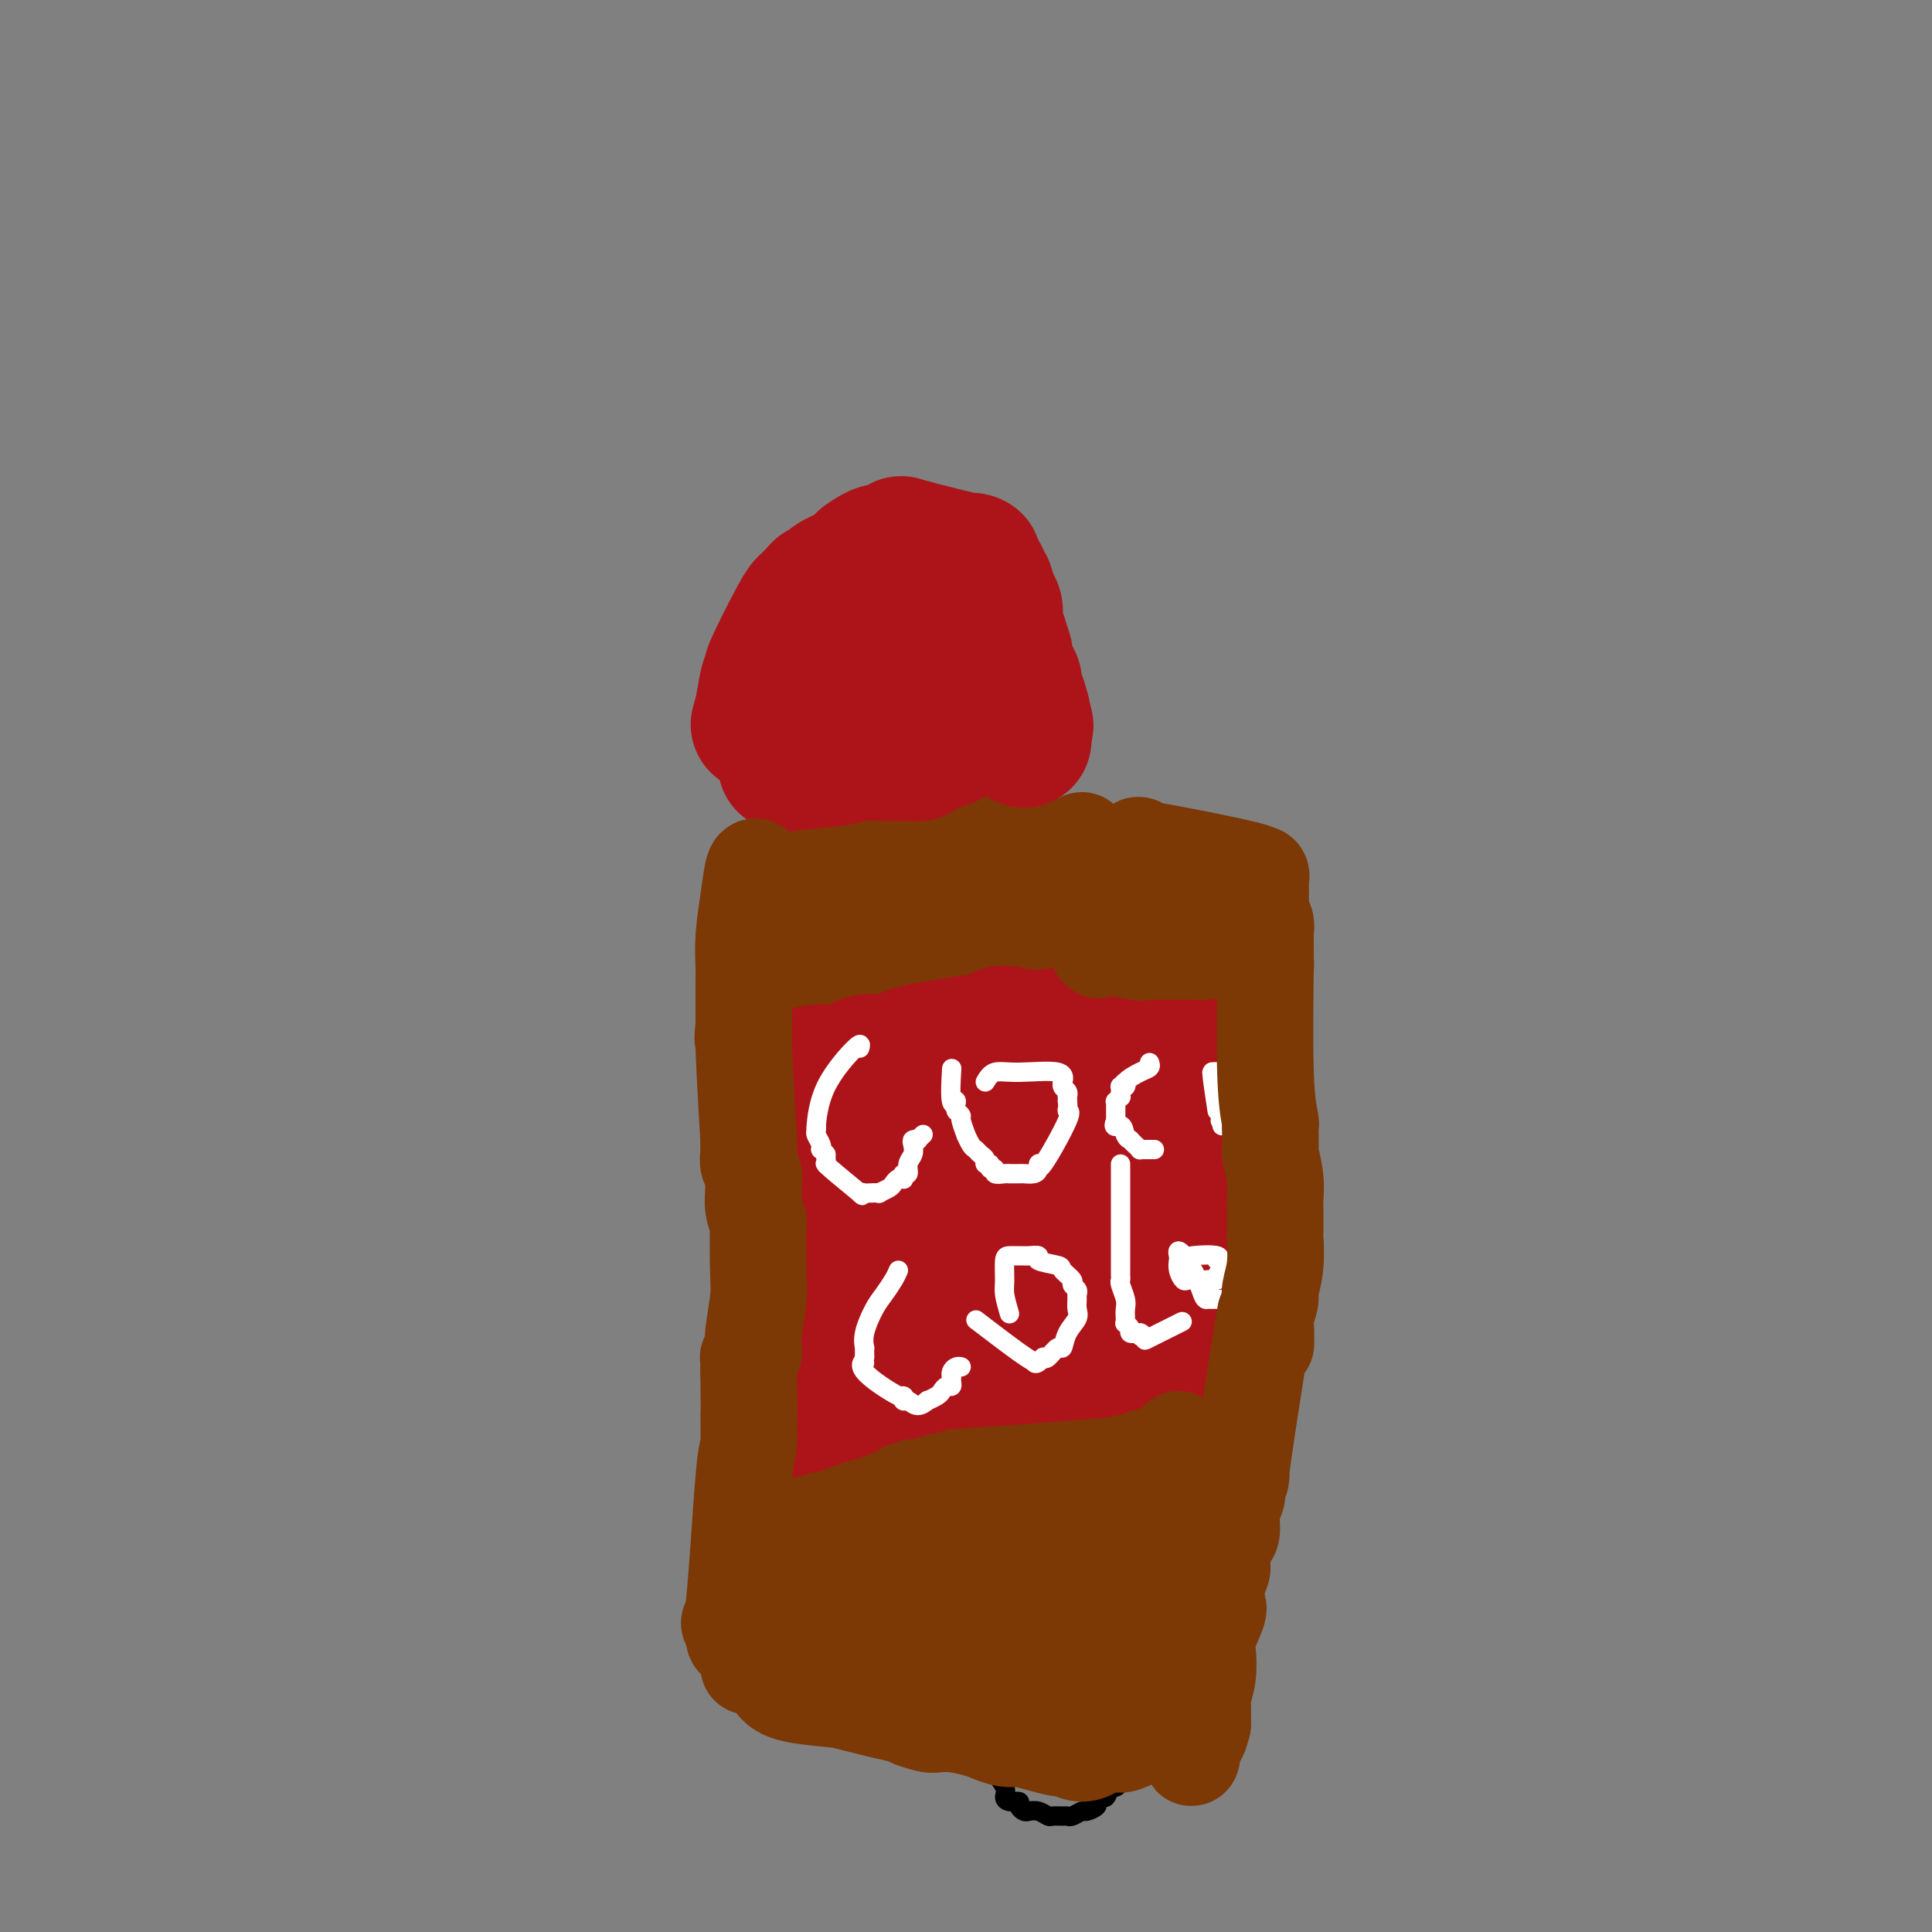 <svg viewBox='0 0 400 400' version='1.1' xmlns='http://www.w3.org/2000/svg' xmlns:xlink='http://www.w3.org/1999/xlink'><rect x="0" y="0" width="400" height="400" fill="#808080" stroke="none"/><g fill='none' stroke='#000000' stroke-width='4' stroke-linecap='round' stroke-linejoin='round'><path d='M154,266c0.000,0.000 0.100,0.100 0.1,0.1'/><path d='M165,244c0.197,-0.197 0.395,-0.393 0,2c-0.395,2.393 -1.381,7.377 -2,10c-0.619,2.623 -0.869,2.885 -1,5c-0.131,2.115 -0.143,6.083 0,8c0.143,1.917 0.441,1.784 0,3c-0.441,1.216 -1.620,3.782 -2,7c-0.380,3.218 0.039,7.090 0,9c-0.039,1.910 -0.535,1.859 -1,4c-0.465,2.141 -0.899,6.475 -1,9c-0.101,2.525 0.131,3.241 0,5c-0.131,1.759 -0.623,4.562 -1,6c-0.377,1.438 -0.637,1.512 -1,2c-0.363,0.488 -0.829,1.392 -1,2c-0.171,0.608 -0.046,0.921 0,1c0.046,0.079 0.012,-0.075 0,0c-0.012,0.075 -0.003,0.381 0,1c0.003,0.619 0.001,1.551 0,2c-0.001,0.449 -0.000,0.414 0,1c0.000,0.586 0.000,1.793 0,3'/><path d='M155,324c-1.548,12.757 -0.419,4.648 0,2c0.419,-2.648 0.126,0.164 0,2c-0.126,1.836 -0.086,2.694 0,3c0.086,0.306 0.218,0.058 0,1c-0.218,0.942 -0.787,3.075 -1,4c-0.213,0.925 -0.071,0.643 0,1c0.071,0.357 0.072,1.354 0,2c-0.072,0.646 -0.216,0.943 0,1c0.216,0.057 0.794,-0.124 1,0c0.206,0.124 0.041,0.554 0,1c-0.041,0.446 0.040,0.907 0,1c-0.040,0.093 -0.203,-0.181 0,0c0.203,0.181 0.773,0.818 1,1c0.227,0.182 0.113,-0.092 0,0c-0.113,0.092 -0.224,0.550 0,1c0.224,0.450 0.782,0.891 1,1c0.218,0.109 0.096,-0.116 0,0c-0.096,0.116 -0.166,0.571 0,1c0.166,0.429 0.569,0.832 1,1c0.431,0.168 0.889,0.100 1,0c0.111,-0.100 -0.126,-0.233 0,0c0.126,0.233 0.615,0.833 1,1c0.385,0.167 0.667,-0.100 1,0c0.333,0.100 0.715,0.566 1,1c0.285,0.434 0.471,0.834 1,1c0.529,0.166 1.401,0.097 2,0c0.599,-0.097 0.923,-0.222 2,0c1.077,0.222 2.905,0.790 4,1c1.095,0.210 1.456,0.060 2,0c0.544,-0.060 1.272,-0.030 2,0'/><path d='M175,351c3.023,0.927 1.581,0.244 1,0c-0.581,-0.244 -0.299,-0.051 0,0c0.299,0.051 0.616,-0.042 1,0c0.384,0.042 0.835,0.217 1,0c0.165,-0.217 0.044,-0.828 0,-1c-0.044,-0.172 -0.012,0.094 0,0c0.012,-0.094 0.002,-0.547 0,-1c-0.002,-0.453 0.003,-0.905 0,-1c-0.003,-0.095 -0.015,0.168 0,0c0.015,-0.168 0.057,-0.767 0,-1c-0.057,-0.233 -0.211,-0.098 0,0c0.211,0.098 0.789,0.160 1,0c0.211,-0.160 0.057,-0.543 0,-1c-0.057,-0.457 -0.016,-0.988 0,-1c0.016,-0.012 0.008,0.494 0,1'/><path d='M179,346c0.574,-0.530 0.010,0.645 0,1c-0.010,0.355 0.533,-0.111 1,0c0.467,0.111 0.856,0.799 1,1c0.144,0.201 0.042,-0.086 0,0c-0.042,0.086 -0.025,0.544 0,1c0.025,0.456 0.058,0.908 0,1c-0.058,0.092 -0.208,-0.178 0,0c0.208,0.178 0.773,0.802 1,1c0.227,0.198 0.118,-0.030 0,0c-0.118,0.030 -0.243,0.317 0,1c0.243,0.683 0.853,1.760 1,2c0.147,0.240 -0.171,-0.357 0,0c0.171,0.357 0.830,1.669 1,2c0.170,0.331 -0.148,-0.317 0,0c0.148,0.317 0.762,1.601 1,2c0.238,0.399 0.102,-0.085 0,0c-0.102,0.085 -0.168,0.740 0,1c0.168,0.260 0.569,0.126 1,0c0.431,-0.126 0.890,-0.244 1,0c0.110,0.244 -0.129,0.850 0,1c0.129,0.150 0.626,-0.156 1,0c0.374,0.156 0.626,0.774 1,1c0.374,0.226 0.871,0.061 1,0c0.129,-0.061 -0.110,-0.016 0,0c0.110,0.016 0.568,0.004 1,0c0.432,-0.004 0.838,-0.001 1,0c0.162,0.001 0.081,0.001 0,0'/><path d='M192,361c1.305,0.463 1.067,0.120 1,0c-0.067,-0.120 0.039,-0.017 0,0c-0.039,0.017 -0.221,-0.052 0,0c0.221,0.052 0.844,0.224 1,0c0.156,-0.224 -0.155,-0.845 0,-1c0.155,-0.155 0.778,0.156 1,0c0.222,-0.156 0.044,-0.778 0,-1c-0.044,-0.222 0.044,-0.045 0,0c-0.044,0.045 -0.222,-0.041 0,0c0.222,0.041 0.844,0.208 1,0c0.156,-0.208 -0.155,-0.790 0,-1c0.155,-0.210 0.777,-0.046 1,0c0.223,0.046 0.045,-0.026 0,0c-0.045,0.026 0.041,0.151 0,0c-0.041,-0.151 -0.208,-0.579 0,-1c0.208,-0.421 0.790,-0.835 1,-1c0.210,-0.165 0.046,-0.082 0,0c-0.046,0.082 0.026,0.162 0,0c-0.026,-0.162 -0.150,-0.565 0,-1c0.150,-0.435 0.575,-0.900 1,-1c0.425,-0.100 0.850,0.166 1,0c0.150,-0.166 0.026,-0.766 0,-1c-0.026,-0.234 0.044,-0.104 0,0c-0.044,0.104 -0.204,0.182 0,0c0.204,-0.182 0.773,-0.623 1,-1c0.227,-0.377 0.114,-0.688 0,-1'/><path d='M201,351c1.389,-1.554 0.362,-0.438 0,0c-0.362,0.438 -0.058,0.198 0,0c0.058,-0.198 -0.128,-0.355 0,-1c0.128,-0.645 0.570,-1.776 1,-2c0.430,-0.224 0.847,0.461 1,1c0.153,0.539 0.041,0.932 0,1c-0.041,0.068 -0.012,-0.188 0,0c0.012,0.188 0.007,0.820 0,1c-0.007,0.180 -0.016,-0.091 0,0c0.016,0.091 0.057,0.546 0,1c-0.057,0.454 -0.211,0.909 0,1c0.211,0.091 0.789,-0.182 1,0c0.211,0.182 0.057,0.817 0,1c-0.057,0.183 -0.015,-0.087 0,0c0.015,0.087 0.004,0.532 0,1c-0.004,0.468 -0.002,0.960 0,1c0.002,0.040 0.003,-0.370 0,0c-0.003,0.370 -0.011,1.522 0,2c0.011,0.478 0.041,0.283 0,1c-0.041,0.717 -0.155,2.348 0,3c0.155,0.652 0.577,0.326 1,0'/><path d='M205,362c0.395,2.503 -0.119,1.759 0,2c0.119,0.241 0.871,1.466 1,2c0.129,0.534 -0.364,0.377 0,1c0.364,0.623 1.585,2.026 2,3c0.415,0.974 0.023,1.519 0,2c-0.023,0.481 0.322,0.900 1,1c0.678,0.100 1.690,-0.118 2,0c0.310,0.118 -0.082,0.571 0,1c0.082,0.429 0.637,0.833 1,1c0.363,0.167 0.535,0.097 1,0c0.465,-0.097 1.224,-0.223 2,0c0.776,0.223 1.569,0.793 2,1c0.431,0.207 0.501,0.052 1,0c0.499,-0.052 1.428,0.001 2,0c0.572,-0.001 0.788,-0.056 1,0c0.212,0.056 0.420,0.223 1,0c0.580,-0.223 1.531,-0.835 2,-1c0.469,-0.165 0.454,0.115 1,0c0.546,-0.115 1.652,-0.627 2,-1c0.348,-0.373 -0.061,-0.607 0,-1c0.061,-0.393 0.594,-0.945 1,-1c0.406,-0.055 0.687,0.389 1,0c0.313,-0.389 0.657,-1.610 1,-2c0.343,-0.390 0.683,0.050 1,0c0.317,-0.050 0.610,-0.591 1,-1c0.390,-0.409 0.878,-0.687 1,-1c0.122,-0.313 -0.121,-0.661 0,-1c0.121,-0.339 0.606,-0.668 1,-1c0.394,-0.332 0.697,-0.666 1,-1'/><path d='M235,365c1.436,-1.556 1.025,-0.947 1,-1c-0.025,-0.053 0.337,-0.770 1,-2c0.663,-1.230 1.627,-2.975 2,-4c0.373,-1.025 0.156,-1.331 0,-2c-0.156,-0.669 -0.252,-1.700 0,-2c0.252,-0.300 0.851,0.133 1,0c0.149,-0.133 -0.152,-0.831 0,-1c0.152,-0.169 0.759,0.192 1,0c0.241,-0.192 0.117,-0.938 0,-2c-0.117,-1.062 -0.228,-2.439 0,-3c0.228,-0.561 0.793,-0.306 1,-1c0.207,-0.694 0.056,-2.337 0,-3c-0.056,-0.663 -0.015,-0.346 0,-1c0.015,-0.654 0.005,-2.280 0,-3c-0.005,-0.720 -0.004,-0.533 0,-1c0.004,-0.467 0.012,-1.587 0,-3c-0.012,-1.413 -0.045,-3.118 0,-4c0.045,-0.882 0.167,-0.941 0,-3c-0.167,-2.059 -0.623,-6.118 -1,-8c-0.377,-1.882 -0.674,-1.586 -1,-3c-0.326,-1.414 -0.679,-4.537 -1,-6c-0.321,-1.463 -0.608,-1.268 -1,-2c-0.392,-0.732 -0.890,-2.393 -1,-4c-0.110,-1.607 0.167,-3.159 0,-4c-0.167,-0.841 -0.777,-0.971 -1,-2c-0.223,-1.029 -0.060,-2.956 0,-4c0.060,-1.044 0.016,-1.204 0,-2c-0.016,-0.796 -0.005,-2.227 0,-3c0.005,-0.773 0.002,-0.886 0,-1'/><path d='M236,290c-1.171,-9.538 -1.099,-6.384 -1,-5c0.099,1.384 0.224,0.997 0,-1c-0.224,-1.997 -0.796,-5.605 -1,-7c-0.204,-1.395 -0.041,-0.579 0,-1c0.041,-0.421 -0.041,-2.079 0,-3c0.041,-0.921 0.204,-1.104 0,-2c-0.204,-0.896 -0.776,-2.504 -1,-4c-0.224,-1.496 -0.099,-2.880 0,-4c0.099,-1.120 0.171,-1.975 0,-3c-0.171,-1.025 -0.584,-2.219 -1,-3c-0.416,-0.781 -0.833,-1.149 -1,-2c-0.167,-0.851 -0.082,-2.184 0,-3c0.082,-0.816 0.162,-1.113 0,-2c-0.162,-0.887 -0.566,-2.363 -1,-4c-0.434,-1.637 -0.900,-3.434 -1,-4c-0.100,-0.566 0.165,0.101 0,-1c-0.165,-1.101 -0.760,-3.969 -1,-5c-0.240,-1.031 -0.125,-0.224 0,-1c0.125,-0.776 0.260,-3.134 0,-5c-0.260,-1.866 -0.914,-3.241 -1,-4c-0.086,-0.759 0.398,-0.903 0,-2c-0.398,-1.097 -1.678,-3.146 -2,-4c-0.322,-0.854 0.312,-0.512 0,-1c-0.312,-0.488 -1.571,-1.806 -2,-3c-0.429,-1.194 -0.026,-2.265 0,-3c0.026,-0.735 -0.323,-1.135 -1,-2c-0.677,-0.865 -1.682,-2.194 -2,-3c-0.318,-0.806 0.052,-1.087 0,-2c-0.052,-0.913 -0.526,-2.456 -1,-4'/><path d='M219,202c-1.873,-5.200 -2.056,-4.199 -2,-4c0.056,0.199 0.352,-0.404 0,-1c-0.352,-0.596 -1.352,-1.185 -2,-3c-0.648,-1.815 -0.943,-4.855 -1,-6c-0.057,-1.145 0.124,-0.393 0,-1c-0.124,-0.607 -0.554,-2.571 -1,-4c-0.446,-1.429 -0.908,-2.323 -1,-3c-0.092,-0.677 0.187,-1.135 0,-2c-0.187,-0.865 -0.839,-2.135 -1,-3c-0.161,-0.865 0.168,-1.325 0,-2c-0.168,-0.675 -0.834,-1.567 -1,-2c-0.166,-0.433 0.166,-0.409 0,-1c-0.166,-0.591 -0.832,-1.797 -1,-3c-0.168,-1.203 0.161,-2.404 0,-3c-0.161,-0.596 -0.813,-0.587 -1,-1c-0.187,-0.413 0.091,-1.247 0,-2c-0.091,-0.753 -0.550,-1.425 -1,-2c-0.450,-0.575 -0.891,-1.054 -1,-2c-0.109,-0.946 0.116,-2.359 0,-3c-0.116,-0.641 -0.571,-0.510 -1,-1c-0.429,-0.490 -0.833,-1.603 -1,-2c-0.167,-0.397 -0.098,-0.080 0,-1c0.098,-0.920 0.223,-3.076 0,-4c-0.223,-0.924 -0.796,-0.616 -1,-1c-0.204,-0.384 -0.041,-1.461 0,-2c0.041,-0.539 -0.042,-0.539 0,-1c0.042,-0.461 0.207,-1.381 0,-2c-0.207,-0.619 -0.787,-0.936 -1,-1c-0.213,-0.064 -0.061,0.125 0,0c0.061,-0.125 0.030,-0.562 0,-1'/><path d='M202,138c-2.867,-10.178 -1.533,-3.622 -1,-1c0.533,2.622 0.267,1.311 0,0'/><path d='M172,242c0.000,0.000 0.100,0.100 0.1,0.1'/><path d='M171,257c-0.000,-1.463 -0.000,-2.925 0,-4c0.000,-1.075 0.000,-1.762 0,-3c-0.000,-1.238 -0.000,-3.026 0,-4c0.000,-0.974 0.000,-1.135 0,-2c-0.000,-0.865 -0.000,-2.433 0,-4c0.000,-1.567 0.000,-3.131 0,-4c-0.000,-0.869 -0.000,-1.042 0,-2c0.000,-0.958 0.000,-2.702 0,-4c-0.000,-1.298 -0.000,-2.152 0,-3c0.000,-0.848 0.000,-1.691 0,-3c-0.000,-1.309 -0.000,-3.083 0,-4c0.000,-0.917 0.001,-0.978 0,-2c-0.001,-1.022 -0.004,-3.006 0,-4c0.004,-0.994 0.015,-0.998 0,-2c-0.015,-1.002 -0.056,-3.000 0,-4c0.056,-1.000 0.207,-1.000 0,-2c-0.207,-1.000 -0.774,-3.000 -1,-5c-0.226,-2.000 -0.113,-4.000 0,-6'/><path d='M170,195c-0.155,-9.787 -0.043,-3.254 0,-2c0.043,1.254 0.015,-2.771 0,-6c-0.015,-3.229 -0.018,-5.663 0,-7c0.018,-1.337 0.057,-1.577 0,-2c-0.057,-0.423 -0.211,-1.027 0,-3c0.211,-1.973 0.788,-5.313 1,-7c0.212,-1.687 0.061,-1.721 0,-2c-0.061,-0.279 -0.030,-0.804 0,-2c0.030,-1.196 0.061,-3.064 0,-4c-0.061,-0.936 -0.212,-0.942 0,-2c0.212,-1.058 0.789,-3.169 1,-4c0.211,-0.831 0.057,-0.380 0,-1c-0.057,-0.620 -0.015,-2.309 0,-3c0.015,-0.691 0.004,-0.385 0,-1c-0.004,-0.615 -0.001,-2.151 0,-3c0.001,-0.849 0.000,-1.011 0,-1c-0.000,0.011 -0.000,0.195 0,0c0.000,-0.195 0.000,-0.770 0,-1c-0.000,-0.230 -0.000,-0.115 0,0'/><path d='M170,144c0.000,0.000 0.100,0.100 0.1,0.1'/><path d='M173,140c-0.091,-1.146 -0.182,-2.292 1,-6c1.182,-3.708 3.635,-9.977 5,-13c1.365,-3.023 1.640,-2.800 2,-3c0.360,-0.200 0.804,-0.824 1,-1c0.196,-0.176 0.145,0.097 0,0c-0.145,-0.097 -0.385,-0.565 0,-1c0.385,-0.435 1.396,-0.839 2,-1c0.604,-0.161 0.802,-0.081 1,0'/><path d='M185,115c1.279,-1.154 1.475,-1.039 2,-1c0.525,0.039 1.379,0.000 2,0c0.621,-0.000 1.007,0.038 1,0c-0.007,-0.038 -0.409,-0.151 0,0c0.409,0.151 1.629,0.565 2,1c0.371,0.435 -0.107,0.890 0,1c0.107,0.110 0.797,-0.125 1,0c0.203,0.125 -0.082,0.611 0,1c0.082,0.389 0.532,0.680 1,1c0.468,0.320 0.955,0.669 1,1c0.045,0.331 -0.353,0.645 0,1c0.353,0.355 1.456,0.750 2,1c0.544,0.250 0.528,0.353 1,1c0.472,0.647 1.432,1.837 2,3c0.568,1.163 0.744,2.297 1,3c0.256,0.703 0.591,0.973 1,1c0.409,0.027 0.893,-0.189 1,0c0.107,0.189 -0.164,0.782 0,1c0.164,0.218 0.761,0.062 1,0c0.239,-0.062 0.119,-0.031 0,0'/><path d='M177,153c-0.443,-0.226 -0.885,-0.452 2,-2c2.885,-1.548 9.099,-4.419 13,-6c3.901,-1.581 5.490,-1.871 6,-2c0.510,-0.129 -0.059,-0.096 0,0c0.059,0.096 0.747,0.257 1,0c0.253,-0.257 0.072,-0.930 0,-1c-0.072,-0.070 -0.036,0.465 0,1'/><path d='M199,143c3.456,-1.574 1.096,-0.507 0,0c-1.096,0.507 -0.926,0.456 -1,1c-0.074,0.544 -0.390,1.685 -1,2c-0.610,0.315 -1.512,-0.196 -2,0c-0.488,0.196 -0.560,1.100 -1,2c-0.440,0.900 -1.246,1.796 -2,2c-0.754,0.204 -1.456,-0.285 -2,0c-0.544,0.285 -0.929,1.344 -1,2c-0.071,0.656 0.173,0.907 0,1c-0.173,0.093 -0.764,0.026 -1,0c-0.236,-0.026 -0.118,-0.013 0,0'/><path d='M168,227c0.886,0.205 1.772,0.410 5,0c3.228,-0.410 8.799,-1.435 12,-2c3.201,-0.565 4.032,-0.672 5,-1c0.968,-0.328 2.072,-0.878 3,-1c0.928,-0.122 1.682,0.185 2,0c0.318,-0.185 0.202,-0.862 1,-1c0.798,-0.138 2.509,0.263 4,0c1.491,-0.263 2.763,-1.191 5,-2c2.237,-0.809 5.441,-1.499 7,-2c1.559,-0.501 1.475,-0.814 2,-1c0.525,-0.186 1.660,-0.246 2,0c0.340,0.246 -0.115,0.798 0,1c0.115,0.202 0.800,0.054 1,0c0.200,-0.054 -0.086,-0.016 0,0c0.086,0.016 0.543,0.008 1,0'/><path d='M218,218c7.931,-1.392 2.757,-0.373 1,0c-1.757,0.373 -0.099,0.100 1,0c1.099,-0.100 1.639,-0.027 2,0c0.361,0.027 0.541,0.007 1,0c0.459,-0.007 1.195,-0.002 2,0c0.805,0.002 1.680,0.001 2,0c0.320,-0.001 0.086,-0.000 0,0c-0.086,0.000 -0.025,0.000 0,0c0.025,-0.000 0.012,-0.000 0,0'/><path d='M166,265c-0.875,-0.414 -1.750,-0.829 4,-2c5.750,-1.171 18.124,-3.099 23,-4c4.876,-0.901 2.253,-0.776 2,-1c-0.253,-0.224 1.865,-0.796 3,-1c1.135,-0.204 1.288,-0.041 2,0c0.712,0.041 1.985,-0.041 3,0c1.015,0.041 1.773,0.203 3,0c1.227,-0.203 2.922,-0.772 4,-1c1.078,-0.228 1.539,-0.114 2,0'/><path d='M212,256c7.707,-1.619 3.976,-1.166 3,-1c-0.976,0.166 0.803,0.044 2,0c1.197,-0.044 1.813,-0.012 2,0c0.187,0.012 -0.056,0.003 0,0c0.056,-0.003 0.410,-0.001 1,0c0.590,0.001 1.415,0.001 2,0c0.585,-0.001 0.930,-0.004 1,0c0.070,0.004 -0.135,0.015 0,0c0.135,-0.015 0.609,-0.057 1,0c0.391,0.057 0.697,0.211 1,0c0.303,-0.211 0.601,-0.789 1,-1c0.399,-0.211 0.899,-0.057 1,0c0.101,0.057 -0.198,0.015 0,0c0.198,-0.015 0.894,-0.004 1,0c0.106,0.004 -0.379,0.001 0,0c0.379,-0.001 1.621,0.001 2,0c0.379,-0.001 -0.106,-0.004 0,0c0.106,0.004 0.802,0.015 1,0c0.198,-0.015 -0.102,-0.057 0,0c0.102,0.057 0.606,0.211 1,0c0.394,-0.211 0.679,-0.789 1,-1c0.321,-0.211 0.678,-0.057 1,0c0.322,0.057 0.608,0.015 1,0c0.392,-0.015 0.888,-0.004 1,0c0.112,0.004 -0.162,0.001 0,0c0.162,-0.001 0.761,-0.000 1,0c0.239,0.000 0.120,0.000 0,0'/></g>
<g fill='none' stroke='#AD1419' stroke-width='12' stroke-linecap='round' stroke-linejoin='round'><path d='M161,230c1.860,-0.645 3.721,-1.290 7,-2c3.279,-0.710 7.977,-1.485 10,-2c2.023,-0.515 1.372,-0.769 3,-1c1.628,-0.231 5.534,-0.440 9,-1c3.466,-0.560 6.492,-1.470 8,-2c1.508,-0.530 1.496,-0.678 3,-1c1.504,-0.322 4.522,-0.818 6,-1c1.478,-0.182 1.416,-0.049 2,0c0.584,0.049 1.815,0.014 2,0c0.185,-0.014 -0.675,-0.008 -1,0c-0.325,0.008 -0.116,0.016 2,0c2.116,-0.016 6.139,-0.057 8,0c1.861,0.057 1.559,0.211 3,0c1.441,-0.211 4.623,-0.789 6,-1c1.377,-0.211 0.948,-0.057 1,0c0.052,0.057 0.586,0.016 1,0c0.414,-0.016 0.707,-0.008 1,0'/><path d='M232,219c3.869,0.097 1.041,0.838 0,1c-1.041,0.162 -0.294,-0.257 0,0c0.294,0.257 0.135,1.189 0,2c-0.135,0.811 -0.246,1.500 0,3c0.246,1.500 0.851,3.813 1,5c0.149,1.187 -0.156,1.250 0,2c0.156,0.750 0.773,2.188 1,3c0.227,0.812 0.064,1.000 0,1c-0.064,0.000 -0.028,-0.187 0,0c0.028,0.187 0.049,0.750 0,1c-0.049,0.250 -0.167,0.189 0,1c0.167,0.811 0.619,2.494 1,4c0.381,1.506 0.689,2.834 1,4c0.311,1.166 0.623,2.168 1,3c0.377,0.832 0.819,1.494 1,2c0.181,0.506 0.101,0.857 0,1c-0.101,0.143 -0.223,0.080 0,0c0.223,-0.080 0.791,-0.175 1,0c0.209,0.175 0.060,0.622 0,1c-0.060,0.378 -0.030,0.689 0,1'/><path d='M239,254c1.147,5.354 0.516,1.239 0,0c-0.516,-1.239 -0.915,0.399 -1,1c-0.085,0.601 0.146,0.164 0,0c-0.146,-0.164 -0.669,-0.054 -1,0c-0.331,0.054 -0.470,0.052 -1,0c-0.530,-0.052 -1.452,-0.153 -2,0c-0.548,0.153 -0.723,0.561 -1,1c-0.277,0.439 -0.657,0.910 -1,1c-0.343,0.090 -0.649,-0.201 -1,0c-0.351,0.201 -0.746,0.895 -2,1c-1.254,0.105 -3.367,-0.380 -5,0c-1.633,0.380 -2.787,1.626 -5,2c-2.213,0.374 -5.484,-0.124 -7,0c-1.516,0.124 -1.278,0.871 -2,1c-0.722,0.129 -2.404,-0.359 -4,0c-1.596,0.359 -3.107,1.564 -4,2c-0.893,0.436 -1.168,0.103 -2,0c-0.832,-0.103 -2.221,0.024 -3,0c-0.779,-0.024 -0.947,-0.199 -2,0c-1.053,0.199 -2.989,0.771 -4,1c-1.011,0.229 -1.097,0.114 -2,0c-0.903,-0.114 -2.623,-0.227 -4,0c-1.377,0.227 -2.410,0.796 -3,1c-0.590,0.204 -0.735,0.044 -1,0c-0.265,-0.044 -0.648,0.026 -1,0c-0.352,-0.026 -0.672,-0.150 -1,0c-0.328,0.150 -0.664,0.575 -1,1'/><path d='M178,266c-9.768,1.808 -3.690,0.327 -2,0c1.690,-0.327 -1.010,0.501 -2,1c-0.990,0.499 -0.269,0.671 -1,1c-0.731,0.329 -2.914,0.816 -4,1c-1.086,0.184 -1.075,0.064 -1,0c0.075,-0.064 0.215,-0.073 0,0c-0.215,0.073 -0.786,0.227 -1,0c-0.214,-0.227 -0.072,-0.834 0,-1c0.072,-0.166 0.076,0.110 0,0c-0.076,-0.110 -0.230,-0.607 0,-1c0.230,-0.393 0.845,-0.682 1,-1c0.155,-0.318 -0.151,-0.663 0,-1c0.151,-0.337 0.758,-0.664 1,-1c0.242,-0.336 0.117,-0.680 0,-1c-0.117,-0.320 -0.228,-0.615 0,-1c0.228,-0.385 0.794,-0.861 1,-1c0.206,-0.139 0.051,0.058 0,0c-0.051,-0.058 0.001,-0.372 0,-1c-0.001,-0.628 -0.057,-1.571 0,-2c0.057,-0.429 0.225,-0.344 0,-1c-0.225,-0.656 -0.845,-2.051 -1,-3c-0.155,-0.949 0.154,-1.450 0,-2c-0.154,-0.550 -0.772,-1.148 -1,-2c-0.228,-0.852 -0.065,-1.958 0,-3c0.065,-1.042 0.033,-2.021 0,-3'/><path d='M168,244c-0.476,-3.702 -0.667,-4.456 -1,-5c-0.333,-0.544 -0.807,-0.879 -1,-2c-0.193,-1.121 -0.104,-3.028 0,-4c0.104,-0.972 0.224,-1.007 0,-1c-0.224,0.007 -0.792,0.058 -1,0c-0.208,-0.058 -0.056,-0.226 0,0c0.056,0.226 0.015,0.844 0,1c-0.015,0.156 -0.004,-0.150 0,0c0.004,0.150 0.001,0.757 0,1c-0.001,0.243 -0.001,0.121 0,0'/><path d='M174,233c2.184,-0.083 4.368,-0.166 7,0c2.632,0.166 5.713,0.579 9,1c3.287,0.421 6.779,0.848 8,1c1.221,0.152 0.170,0.027 0,0c-0.170,-0.027 0.542,0.044 1,0c0.458,-0.044 0.662,-0.204 1,0c0.338,0.204 0.811,0.773 1,1c0.189,0.227 0.095,0.114 0,0'/><path d='M201,236c4.557,0.621 2.450,0.673 2,1c-0.450,0.327 0.757,0.929 1,1c0.243,0.071 -0.478,-0.387 1,0c1.478,0.387 5.155,1.621 7,2c1.845,0.379 1.858,-0.096 2,0c0.142,0.096 0.413,0.762 1,1c0.587,0.238 1.492,0.049 2,0c0.508,-0.049 0.621,0.044 1,0c0.379,-0.044 1.026,-0.223 2,0c0.974,0.223 2.275,0.848 3,1c0.725,0.152 0.874,-0.170 2,0c1.126,0.170 3.230,0.830 4,1c0.770,0.170 0.206,-0.151 2,0c1.794,0.151 5.945,0.772 8,1c2.055,0.228 2.015,0.061 2,0c-0.015,-0.061 -0.004,-0.018 0,0c0.004,0.018 0.002,0.009 0,0'/><path d='M180,257c0.505,-0.815 1.010,-1.630 2,-3c0.990,-1.370 2.466,-3.294 5,-5c2.534,-1.706 6.127,-3.193 8,-4c1.873,-0.807 2.027,-0.935 2,-1c-0.027,-0.065 -0.236,-0.068 0,0c0.236,0.068 0.918,0.207 1,0c0.082,-0.207 -0.436,-0.761 0,-1c0.436,-0.239 1.827,-0.164 3,-1c1.173,-0.836 2.127,-2.582 3,-3c0.873,-0.418 1.663,0.491 3,0c1.337,-0.491 3.220,-2.384 4,-3c0.780,-0.616 0.458,0.045 1,0c0.542,-0.045 1.949,-0.796 3,-1c1.051,-0.204 1.746,0.139 2,0c0.254,-0.139 0.068,-0.759 0,-1c-0.068,-0.241 -0.018,-0.103 0,0c0.018,0.103 0.005,0.172 0,0c-0.005,-0.172 -0.003,-0.586 0,-1'/><path d='M217,233c4.643,-2.476 1.250,-0.667 0,0c-1.250,0.667 -0.357,0.190 0,0c0.357,-0.190 0.179,-0.095 0,0'/><path d='M183,250c0.000,0.000 0.100,0.100 0.1,0.1'/><path d='M187,235c-0.894,-0.025 -1.789,-0.050 3,-1c4.789,-0.950 15.261,-2.825 21,-4c5.739,-1.175 6.746,-1.649 9,-2c2.254,-0.351 5.754,-0.578 7,-1c1.246,-0.422 0.236,-1.039 0,-1c-0.236,0.039 0.301,0.732 0,1c-0.301,0.268 -1.440,0.109 -2,0c-0.560,-0.109 -0.540,-0.169 -1,0c-0.460,0.169 -1.399,0.568 -2,1c-0.601,0.432 -0.863,0.898 -1,1c-0.137,0.102 -0.150,-0.158 -1,0c-0.850,0.158 -2.536,0.735 -3,1c-0.464,0.265 0.296,0.219 -1,1c-1.296,0.781 -4.648,2.391 -8,4'/><path d='M208,235c-3.914,1.286 -4.197,0.503 -6,1c-1.803,0.497 -5.124,2.276 -9,4c-3.876,1.724 -8.308,3.394 -10,4c-1.692,0.606 -0.646,0.149 0,0c0.646,-0.149 0.892,0.012 1,0c0.108,-0.012 0.077,-0.197 0,0c-0.077,0.197 -0.202,0.775 0,1c0.202,0.225 0.731,0.096 1,0c0.269,-0.096 0.279,-0.159 1,0c0.721,0.159 2.155,0.539 4,1c1.845,0.461 4.102,1.003 7,2c2.898,0.997 6.438,2.450 8,3c1.562,0.550 1.146,0.198 1,0c-0.146,-0.198 -0.021,-0.242 0,0c0.021,0.242 -0.064,0.769 0,1c0.064,0.231 0.275,0.165 0,0c-0.275,-0.165 -1.036,-0.429 -2,0c-0.964,0.429 -2.133,1.551 -3,2c-0.867,0.449 -1.434,0.224 -2,0'/><path d='M199,254c-2.064,0.691 -4.223,0.917 -5,1c-0.777,0.083 -0.173,0.022 -2,0c-1.827,-0.022 -6.086,-0.005 -8,0c-1.914,0.005 -1.483,-0.002 -1,0c0.483,0.002 1.019,0.011 1,0c-0.019,-0.011 -0.594,-0.043 -1,0c-0.406,0.043 -0.644,0.161 -1,0c-0.356,-0.161 -0.828,-0.601 -1,-1c-0.172,-0.399 -0.042,-0.759 0,-1c0.042,-0.241 -0.005,-0.364 0,-1c0.005,-0.636 0.062,-1.785 0,-2c-0.062,-0.215 -0.242,0.503 0,0c0.242,-0.503 0.906,-2.229 1,-3c0.094,-0.771 -0.381,-0.589 0,-1c0.381,-0.411 1.619,-1.417 2,-2c0.381,-0.583 -0.096,-0.745 0,-1c0.096,-0.255 0.763,-0.604 1,-1c0.237,-0.396 0.042,-0.838 0,-1c-0.042,-0.162 0.069,-0.043 0,0c-0.069,0.043 -0.317,0.012 0,0c0.317,-0.012 1.201,-0.003 2,0c0.799,0.003 1.514,0.001 2,0c0.486,-0.001 0.743,-0.000 1,0'/><path d='M190,241c1.342,0.468 2.198,1.637 3,2c0.802,0.363 1.551,-0.081 2,0c0.449,0.081 0.599,0.687 2,2c1.401,1.313 4.052,3.335 5,4c0.948,0.665 0.192,-0.025 0,0c-0.192,0.025 0.181,0.766 0,1c-0.181,0.234 -0.916,-0.039 -1,0c-0.084,0.039 0.482,0.390 -1,1c-1.482,0.610 -5.014,1.480 -7,2c-1.986,0.520 -2.427,0.689 -4,1c-1.573,0.311 -4.278,0.764 -6,1c-1.722,0.236 -2.460,0.257 -3,0c-0.540,-0.257 -0.881,-0.790 -1,-1c-0.119,-0.210 -0.016,-0.097 0,0c0.016,0.097 -0.056,0.177 0,0c0.056,-0.177 0.239,-0.612 0,-1c-0.239,-0.388 -0.900,-0.728 -1,-1c-0.100,-0.272 0.361,-0.476 0,-1c-0.361,-0.524 -1.544,-1.369 -2,-2c-0.456,-0.631 -0.186,-1.048 0,-2c0.186,-0.952 0.288,-2.439 0,-3c-0.288,-0.561 -0.965,-0.195 -1,-1c-0.035,-0.805 0.571,-2.779 1,-4c0.429,-1.221 0.682,-1.688 1,-2c0.318,-0.312 0.701,-0.469 1,-1c0.299,-0.531 0.514,-1.438 1,-2c0.486,-0.562 1.243,-0.781 2,-1'/><path d='M181,233c0.826,-1.166 0.390,-1.083 1,-1c0.610,0.083 2.267,0.164 3,0c0.733,-0.164 0.544,-0.573 3,0c2.456,0.573 7.557,2.129 10,3c2.443,0.871 2.228,1.057 2,1c-0.228,-0.057 -0.467,-0.357 0,0c0.467,0.357 1.642,1.372 2,2c0.358,0.628 -0.100,0.870 0,1c0.100,0.130 0.758,0.148 1,0c0.242,-0.148 0.069,-0.461 0,0c-0.069,0.461 -0.032,1.696 0,2c0.032,0.304 0.061,-0.322 0,0c-0.061,0.322 -0.211,1.593 0,2c0.211,0.407 0.785,-0.050 1,0c0.215,0.050 0.072,0.606 0,1c-0.072,0.394 -0.072,0.628 0,1c0.072,0.372 0.215,0.884 0,1c-0.215,0.116 -0.790,-0.165 -1,0c-0.210,0.165 -0.057,0.775 0,1c0.057,0.225 0.016,0.064 0,0c-0.016,-0.064 -0.008,-0.032 0,0'/><path d='M203,247c0.542,1.073 1.397,-0.746 1,-1c-0.397,-0.254 -2.047,1.056 0,0c2.047,-1.056 7.790,-4.478 10,-6c2.210,-1.522 0.887,-1.144 1,-1c0.113,0.144 1.663,0.053 2,0c0.337,-0.053 -0.538,-0.070 0,0c0.538,0.070 2.487,0.225 3,0c0.513,-0.225 -0.412,-0.831 0,-1c0.412,-0.169 2.162,0.099 3,0c0.838,-0.099 0.764,-0.565 1,-1c0.236,-0.435 0.782,-0.839 1,-1c0.218,-0.161 0.109,-0.081 0,0'/><path d='M223,243c-0.218,0.226 -0.436,0.452 -1,1c-0.564,0.548 -1.475,1.419 -2,3c-0.525,1.581 -0.663,3.874 -1,5c-0.337,1.126 -0.874,1.085 -1,1c-0.126,-0.085 0.158,-0.215 0,0c-0.158,0.215 -0.760,0.776 -1,1c-0.240,0.224 -0.120,0.112 0,0'/><path d='M217,242c0.000,0.000 0.100,0.100 0.1,0.1'/></g>
<g fill='none' stroke='#7C3805' stroke-width='28' stroke-linecap='round' stroke-linejoin='round'><path d='M224,359c-0.307,-0.485 -0.613,-0.970 -1,-1c-0.387,-0.030 -0.853,0.396 -3,0c-2.147,-0.396 -5.973,-1.612 -8,-2c-2.027,-0.388 -2.253,0.054 -3,0c-0.747,-0.054 -2.015,-0.602 -3,-1c-0.985,-0.398 -1.688,-0.646 -3,-1c-1.312,-0.354 -3.232,-0.816 -5,-1c-1.768,-0.184 -3.384,-0.092 -5,0'/><path d='M193,353c-4.967,-1.155 -1.884,-1.042 -1,-1c0.884,0.042 -0.432,0.012 -5,-1c-4.568,-1.012 -12.387,-3.007 -16,-4c-3.613,-0.993 -3.021,-0.984 -3,-1c0.021,-0.016 -0.529,-0.057 -1,0c-0.471,0.057 -0.862,0.211 -1,0c-0.138,-0.211 -0.023,-0.789 0,-1c0.023,-0.211 -0.048,-0.056 0,0c0.048,0.056 0.213,0.013 0,0c-0.213,-0.013 -0.805,0.002 -1,0c-0.195,-0.002 0.009,-0.022 0,0c-0.009,0.022 -0.229,0.087 0,0c0.229,-0.087 0.906,-0.324 0,0c-0.906,0.324 -3.395,1.210 1,2c4.395,0.790 15.674,1.483 21,2c5.326,0.517 4.698,0.857 5,1c0.302,0.143 1.535,0.090 3,0c1.465,-0.090 3.164,-0.217 4,0c0.836,0.217 0.810,0.776 1,1c0.190,0.224 0.595,0.112 1,0'/><path d='M201,351c5.987,0.880 2.956,0.081 2,0c-0.956,-0.081 0.164,0.556 1,1c0.836,0.444 1.387,0.693 4,1c2.613,0.307 7.287,0.670 10,1c2.713,0.330 3.466,0.628 4,1c0.534,0.372 0.850,0.818 2,1c1.150,0.182 3.135,0.098 4,0c0.865,-0.098 0.610,-0.212 1,0c0.390,0.212 1.426,0.748 2,1c0.574,0.252 0.686,0.219 1,0c0.314,-0.219 0.830,-0.625 1,-1c0.170,-0.375 -0.007,-0.718 0,-1c0.007,-0.282 0.198,-0.503 0,-1c-0.198,-0.497 -0.786,-1.268 -1,-2c-0.214,-0.732 -0.054,-1.423 0,-2c0.054,-0.577 0.000,-1.040 0,-2c-0.000,-0.960 0.052,-2.417 0,-3c-0.052,-0.583 -0.210,-0.290 0,-1c0.210,-0.710 0.787,-2.422 1,-4c0.213,-1.578 0.061,-3.022 0,-4c-0.061,-0.978 -0.030,-1.489 0,-2'/><path d='M233,334c0.261,-4.302 -0.088,-3.558 0,-3c0.088,0.558 0.612,0.931 0,-2c-0.612,-2.931 -2.360,-9.165 -3,-12c-0.640,-2.835 -0.171,-2.272 0,-3c0.171,-0.728 0.046,-2.746 0,-4c-0.046,-1.254 -0.012,-1.743 0,-3c0.012,-1.257 0.003,-3.281 0,-5c-0.003,-1.719 0.000,-3.132 0,-4c-0.000,-0.868 -0.004,-1.191 0,-2c0.004,-0.809 0.015,-2.104 0,-3c-0.015,-0.896 -0.057,-1.393 0,-2c0.057,-0.607 0.211,-1.324 0,-2c-0.211,-0.676 -0.788,-1.310 -1,-2c-0.212,-0.690 -0.060,-1.436 0,-2c0.060,-0.564 0.026,-0.945 0,-1c-0.026,-0.055 -0.046,0.216 0,0c0.046,-0.216 0.156,-0.919 0,-1c-0.156,-0.081 -0.578,0.459 -1,1'/><path d='M228,284c-0.773,-7.035 -0.207,0.378 0,4c0.207,3.622 0.055,3.452 0,3c-0.055,-0.452 -0.014,-1.186 0,3c0.014,4.186 -0.000,13.290 0,17c0.000,3.710 0.015,2.024 0,2c-0.015,-0.024 -0.060,1.615 0,5c0.060,3.385 0.223,8.517 0,11c-0.223,2.483 -0.833,2.317 -1,4c-0.167,1.683 0.110,5.214 0,7c-0.110,1.786 -0.608,1.827 -1,3c-0.392,1.173 -0.679,3.477 -1,5c-0.321,1.523 -0.678,2.264 -1,3c-0.322,0.736 -0.611,1.466 -1,2c-0.389,0.534 -0.878,0.871 -1,1c-0.122,0.129 0.124,0.050 0,0c-0.124,-0.050 -0.617,-0.070 -1,0c-0.383,0.070 -0.657,0.230 -1,0c-0.343,-0.230 -0.754,-0.849 -1,-1c-0.246,-0.151 -0.328,0.165 -1,0c-0.672,-0.165 -1.934,-0.813 -2,-1c-0.066,-0.187 1.065,0.086 1,0c-0.065,-0.086 -1.327,-0.531 -2,-1c-0.673,-0.469 -0.758,-0.961 -1,-1c-0.242,-0.039 -0.642,0.374 -1,0c-0.358,-0.374 -0.674,-1.535 -1,-2c-0.326,-0.465 -0.663,-0.232 -1,0'/><path d='M211,348c-2.287,-0.862 -2.503,-0.017 -3,0c-0.497,0.017 -1.275,-0.794 -2,-1c-0.725,-0.206 -1.397,0.194 -2,0c-0.603,-0.194 -1.139,-0.980 -8,-1c-6.861,-0.020 -20.049,0.727 -25,1c-4.951,0.273 -1.666,0.070 -1,0c0.666,-0.070 -1.286,-0.009 -2,0c-0.714,0.009 -0.192,-0.034 0,0c0.192,0.034 0.052,0.145 0,0c-0.052,-0.145 -0.015,-0.545 0,-1c0.015,-0.455 0.008,-0.965 0,-1c-0.008,-0.035 -0.017,0.404 0,0c0.017,-0.404 0.061,-1.652 0,-2c-0.061,-0.348 -0.227,0.202 0,0c0.227,-0.202 0.845,-1.157 1,-2c0.155,-0.843 -0.155,-1.574 0,-2c0.155,-0.426 0.773,-0.546 1,-1c0.227,-0.454 0.062,-1.243 0,-2c-0.062,-0.757 -0.021,-1.482 0,-2c0.021,-0.518 0.021,-0.829 0,-2c-0.021,-1.171 -0.062,-3.203 0,-5c0.062,-1.797 0.226,-3.360 0,-6c-0.226,-2.640 -0.844,-6.357 -1,-8c-0.156,-1.643 0.150,-1.212 0,-2c-0.150,-0.788 -0.757,-2.797 -1,-4c-0.243,-1.203 -0.121,-1.602 0,-2'/><path d='M168,305c0.004,-7.090 0.015,-3.813 0,-4c-0.015,-0.187 -0.056,-3.836 0,-5c0.056,-1.164 0.210,0.159 0,-2c-0.210,-2.159 -0.784,-7.799 -1,-10c-0.216,-2.201 -0.073,-0.964 0,-1c0.073,-0.036 0.077,-1.345 0,-2c-0.077,-0.655 -0.237,-0.655 0,-1c0.237,-0.345 0.869,-1.034 1,-1c0.131,0.034 -0.240,0.790 0,1c0.240,0.210 1.089,-0.128 2,0c0.911,0.128 1.884,0.720 2,1c0.116,0.280 -0.623,0.248 2,0c2.623,-0.248 8.609,-0.710 12,-1c3.391,-0.290 4.187,-0.406 6,-1c1.813,-0.594 4.643,-1.665 6,-2c1.357,-0.335 1.242,0.068 2,0c0.758,-0.068 2.389,-0.606 4,-1c1.611,-0.394 3.203,-0.645 4,-1c0.797,-0.355 0.799,-0.816 1,-1c0.201,-0.184 0.600,-0.092 1,0'/><path d='M210,274c6.855,-1.265 2.492,-0.927 1,-1c-1.492,-0.073 -0.112,-0.556 3,-1c3.112,-0.444 7.958,-0.848 10,-1c2.042,-0.152 1.280,-0.051 1,0c-0.280,0.051 -0.078,0.053 0,0c0.078,-0.053 0.032,-0.162 0,0c-0.032,0.162 -0.049,0.594 0,1c0.049,0.406 0.164,0.785 0,1c-0.164,0.215 -0.608,0.266 -1,1c-0.392,0.734 -0.734,2.153 -1,3c-0.266,0.847 -0.456,1.123 -1,2c-0.544,0.877 -1.441,2.354 -2,3c-0.559,0.646 -0.780,0.460 -1,1c-0.220,0.540 -0.439,1.805 -1,5c-0.561,3.195 -1.465,8.318 -2,11c-0.535,2.682 -0.703,2.921 -1,5c-0.297,2.079 -0.725,5.997 -1,8c-0.275,2.003 -0.398,2.091 -1,3c-0.602,0.909 -1.682,2.639 -2,4c-0.318,1.361 0.125,2.354 0,3c-0.125,0.646 -0.817,0.946 -1,1c-0.183,0.054 0.143,-0.139 0,0c-0.143,0.139 -0.755,0.611 -1,1c-0.245,0.389 -0.122,0.694 0,1'/><path d='M209,325c-2.580,8.320 -1.531,2.120 -1,0c0.531,-2.120 0.544,-0.159 0,0c-0.544,0.159 -1.643,-1.484 -2,-2c-0.357,-0.516 0.030,0.095 0,0c-0.030,-0.095 -0.477,-0.897 -1,-2c-0.523,-1.103 -1.123,-2.509 -1,-3c0.123,-0.491 0.967,-0.068 0,-1c-0.967,-0.932 -3.747,-3.219 -5,-4c-1.253,-0.781 -0.981,-0.056 -1,0c-0.019,0.056 -0.329,-0.559 -1,-1c-0.671,-0.441 -1.704,-0.709 -2,-1c-0.296,-0.291 0.143,-0.604 0,-1c-0.143,-0.396 -0.870,-0.876 -2,-1c-1.130,-0.124 -2.663,0.109 -3,0c-0.337,-0.109 0.523,-0.558 0,-1c-0.523,-0.442 -2.427,-0.875 -3,-1c-0.573,-0.125 0.186,0.058 0,0c-0.186,-0.058 -1.319,-0.358 -2,-1c-0.681,-0.642 -0.912,-1.626 -1,-2c-0.088,-0.374 -0.034,-0.138 0,0c0.034,0.138 0.049,0.178 0,0c-0.049,-0.178 -0.161,-0.573 0,-1c0.161,-0.427 0.596,-0.885 1,-1c0.404,-0.115 0.778,0.114 1,0c0.222,-0.114 0.290,-0.569 1,-1c0.710,-0.431 2.060,-0.837 3,-1c0.940,-0.163 1.470,-0.081 2,0'/><path d='M192,300c1.657,-0.828 1.801,-0.899 2,-1c0.199,-0.101 0.453,-0.231 1,1c0.547,1.231 1.386,3.822 2,5c0.614,1.178 1.002,0.941 1,1c-0.002,0.059 -0.396,0.414 0,1c0.396,0.586 1.581,1.404 2,2c0.419,0.596 0.071,0.970 0,2c-0.071,1.030 0.135,2.714 0,4c-0.135,1.286 -0.613,2.173 -1,3c-0.387,0.827 -0.685,1.594 -1,2c-0.315,0.406 -0.646,0.451 -1,1c-0.354,0.549 -0.729,1.601 -1,2c-0.271,0.399 -0.436,0.145 -1,0c-0.564,-0.145 -1.527,-0.183 -2,0c-0.473,0.183 -0.455,0.585 -1,1c-0.545,0.415 -1.653,0.843 -2,1c-0.347,0.157 0.065,0.043 0,0c-0.065,-0.043 -0.609,-0.014 -1,0c-0.391,0.014 -0.631,0.015 -1,0c-0.369,-0.015 -0.868,-0.044 -1,0c-0.132,0.044 0.105,0.162 0,0c-0.105,-0.162 -0.550,-0.604 -1,-1c-0.450,-0.396 -0.904,-0.745 -1,-1c-0.096,-0.255 0.166,-0.415 0,-1c-0.166,-0.585 -0.762,-1.596 -1,-2c-0.238,-0.404 -0.119,-0.202 0,0'/><path d='M184,320c-0.778,-1.000 -0.222,-1.000 0,-1c0.222,0.000 0.111,0.000 0,0'/><path d='M176,214c0.000,-0.634 0.000,-1.268 0,-2c-0.000,-0.732 -0.000,-1.563 0,-3c0.000,-1.437 0.001,-3.481 0,-5c-0.001,-1.519 -0.003,-2.513 0,-3c0.003,-0.487 0.011,-0.466 0,-1c-0.011,-0.534 -0.041,-1.622 0,-2c0.041,-0.378 0.155,-0.045 0,-1c-0.155,-0.955 -0.577,-3.199 -1,-5c-0.423,-1.801 -0.845,-3.158 -1,-4c-0.155,-0.842 -0.042,-1.170 0,-2c0.042,-0.830 0.014,-2.163 0,-3c-0.014,-0.837 -0.014,-1.178 0,-2c0.014,-0.822 0.040,-2.127 0,-3c-0.040,-0.873 -0.147,-1.316 0,-2c0.147,-0.684 0.548,-1.609 1,-3c0.452,-1.391 0.956,-3.249 1,-4c0.044,-0.751 -0.373,-0.394 0,-1c0.373,-0.606 1.535,-2.173 2,-3c0.465,-0.827 0.232,-0.913 0,-1'/><path d='M178,164c0.846,-2.630 0.962,-2.207 1,-2c0.038,0.207 -0.001,0.196 0,0c0.001,-0.196 0.041,-0.577 0,-1c-0.041,-0.423 -0.163,-0.888 0,-1c0.163,-0.112 0.612,0.129 1,0c0.388,-0.129 0.714,-0.630 1,-1c0.286,-0.370 0.531,-0.611 1,-1c0.469,-0.389 1.160,-0.927 1,-1c-0.160,-0.073 -1.172,0.320 1,0c2.172,-0.320 7.526,-1.353 10,-2c2.474,-0.647 2.067,-0.909 2,-1c-0.067,-0.091 0.205,-0.010 1,0c0.795,0.010 2.112,-0.051 3,0c0.888,0.051 1.348,0.214 2,0c0.652,-0.214 1.495,-0.806 2,-1c0.505,-0.194 0.671,0.008 1,0c0.329,-0.008 0.821,-0.227 1,0c0.179,0.227 0.044,0.901 0,1c-0.044,0.099 0.003,-0.376 0,0c-0.003,0.376 -0.057,1.605 0,2c0.057,0.395 0.225,-0.043 0,1c-0.225,1.043 -0.844,3.568 -1,5c-0.156,1.432 0.150,1.770 0,3c-0.150,1.230 -0.757,3.351 -1,5c-0.243,1.649 -0.121,2.824 0,4'/><path d='M204,174c-0.003,3.385 -0.011,1.347 0,2c0.011,0.653 0.041,3.997 0,5c-0.041,1.003 -0.155,-0.333 0,2c0.155,2.333 0.577,8.337 1,11c0.423,2.663 0.845,1.985 1,2c0.155,0.015 0.041,0.721 0,1c-0.041,0.279 -0.011,0.130 0,0c0.011,-0.130 0.003,-0.241 0,0c-0.003,0.241 -0.001,0.834 0,1c0.001,0.166 0.000,-0.097 0,0c-0.000,0.097 -0.000,0.552 0,1c0.000,0.448 0.000,0.889 0,1c-0.000,0.111 -0.000,-0.107 0,0c0.000,0.107 0.000,0.539 0,1c-0.000,0.461 -0.000,0.950 0,1c0.000,0.050 0.000,-0.338 0,0c-0.000,0.338 -0.000,1.401 0,2c0.000,0.599 0.000,0.734 0,1c-0.000,0.266 -0.000,0.662 0,1c0.000,0.338 0.000,0.616 0,1c-0.000,0.384 -0.000,0.873 0,1c0.000,0.127 0.000,-0.106 0,0c-0.000,0.106 -0.000,0.553 0,1'/><path d='M206,209c0.298,5.354 0.042,1.238 0,0c-0.042,-1.238 0.129,0.401 0,1c-0.129,0.599 -0.560,0.157 -1,0c-0.440,-0.157 -0.891,-0.028 -1,0c-0.109,0.028 0.124,-0.045 0,0c-0.124,0.045 -0.607,0.208 -1,0c-0.393,-0.208 -0.698,-0.788 -1,-1c-0.302,-0.212 -0.603,-0.056 -1,0c-0.397,0.056 -0.890,0.011 -1,0c-0.110,-0.011 0.163,0.012 0,0c-0.163,-0.012 -0.762,-0.058 -1,0c-0.238,0.058 -0.116,0.222 0,0c0.116,-0.222 0.227,-0.829 0,-1c-0.227,-0.171 -0.793,0.094 -1,0c-0.207,-0.094 -0.056,-0.546 0,-1c0.056,-0.454 0.016,-0.909 0,-1c-0.016,-0.091 -0.008,0.182 0,0c0.008,-0.182 0.016,-0.819 0,-1c-0.016,-0.181 -0.056,0.093 0,0c0.056,-0.093 0.208,-0.552 0,-1c-0.208,-0.448 -0.777,-0.885 -1,-1c-0.223,-0.115 -0.101,0.093 0,0c0.101,-0.093 0.181,-0.487 0,-1c-0.181,-0.513 -0.623,-1.147 -1,-2c-0.377,-0.853 -0.688,-1.927 -1,-3'/><path d='M195,197c-0.869,-2.123 -1.543,-2.430 -2,-3c-0.457,-0.570 -0.697,-1.404 -1,-2c-0.303,-0.596 -0.669,-0.954 -1,-1c-0.331,-0.046 -0.628,0.218 -1,-1c-0.372,-1.218 -0.821,-3.920 -1,-5c-0.179,-1.080 -0.090,-0.540 0,0'/></g>
<g fill='none' stroke='#AD1419' stroke-width='28' stroke-linecap='round' stroke-linejoin='round'><path d='M176,142c0.219,0.890 0.437,1.779 1,0c0.563,-1.779 1.470,-6.227 2,-9c0.530,-2.773 0.682,-3.871 1,-5c0.318,-1.129 0.803,-2.288 1,-3c0.197,-0.712 0.105,-0.978 0,-1c-0.105,-0.022 -0.224,0.200 0,0c0.224,-0.200 0.791,-0.823 1,-1c0.209,-0.177 0.060,0.092 0,0c-0.060,-0.092 -0.030,-0.546 0,-1'/><path d='M182,122c1.091,-3.030 0.817,-0.606 1,0c0.183,0.606 0.823,-0.607 1,-1c0.177,-0.393 -0.107,0.035 0,0c0.107,-0.035 0.606,-0.531 1,-1c0.394,-0.469 0.683,-0.911 1,-1c0.317,-0.089 0.663,0.173 1,0c0.337,-0.173 0.666,-0.782 1,-1c0.334,-0.218 0.675,-0.044 1,0c0.325,0.044 0.635,-0.042 1,0c0.365,0.042 0.785,0.211 1,0c0.215,-0.211 0.225,-0.803 1,-1c0.775,-0.197 2.316,-0.001 3,0c0.684,0.001 0.513,-0.193 1,0c0.487,0.193 1.633,0.774 2,1c0.367,0.226 -0.046,0.097 0,0c0.046,-0.097 0.552,-0.163 1,0c0.448,0.163 0.837,0.553 1,1c0.163,0.447 0.099,0.949 0,1c-0.099,0.051 -0.233,-0.351 0,0c0.233,0.351 0.833,1.454 1,2c0.167,0.546 -0.099,0.536 0,1c0.099,0.464 0.563,1.403 1,2c0.437,0.597 0.849,0.853 1,1c0.151,0.147 0.043,0.185 0,1c-0.043,0.815 -0.022,2.408 0,4'/><path d='M203,131c0.798,2.091 0.293,0.818 0,1c-0.293,0.182 -0.373,1.818 0,2c0.373,0.182 1.198,-1.091 0,0c-1.198,1.091 -4.420,4.545 -6,6c-1.580,1.455 -1.519,0.911 -2,1c-0.481,0.089 -1.505,0.812 -2,1c-0.495,0.188 -0.463,-0.160 -1,0c-0.537,0.160 -1.644,0.827 -2,1c-0.356,0.173 0.037,-0.149 0,0c-0.037,0.149 -0.505,0.768 -1,1c-0.495,0.232 -1.019,0.075 -1,0c0.019,-0.075 0.580,-0.070 1,0c0.420,0.070 0.700,0.204 3,0c2.300,-0.204 6.619,-0.747 9,-1c2.381,-0.253 2.823,-0.215 3,0c0.177,0.215 0.088,0.608 0,1'/><path d='M204,144c1.674,0.430 -1.141,1.004 -1,1c0.141,-0.004 3.239,-0.587 -2,1c-5.239,1.587 -18.815,5.342 -24,7c-5.185,1.658 -1.980,1.218 -1,1c0.980,-0.218 -0.266,-0.216 -1,0c-0.734,0.216 -0.956,0.645 -2,1c-1.044,0.355 -2.909,0.634 -4,1c-1.091,0.366 -1.407,0.817 -2,1c-0.593,0.183 -1.463,0.099 -2,0c-0.537,-0.099 -0.742,-0.212 -1,0c-0.258,0.212 -0.570,0.750 -1,1c-0.430,0.250 -0.979,0.211 1,0c1.979,-0.211 6.484,-0.593 9,-1c2.516,-0.407 3.043,-0.840 5,-1c1.957,-0.160 5.346,-0.046 7,0c1.654,0.046 1.574,0.023 2,0c0.426,-0.023 1.357,-0.045 2,0c0.643,0.045 0.997,0.156 1,0c0.003,-0.156 -0.345,-0.581 0,-1c0.345,-0.419 1.384,-0.834 2,-1c0.616,-0.166 0.808,-0.083 1,0'/><path d='M193,154c4.623,-0.697 2.180,-0.939 2,-1c-0.180,-0.061 1.903,0.061 2,0c0.097,-0.061 -1.792,-0.304 1,-1c2.792,-0.696 10.264,-1.846 13,-2c2.736,-0.154 0.737,0.689 0,1c-0.737,0.311 -0.210,0.089 0,0c0.210,-0.089 0.105,-0.044 0,0'/><path d='M157,150c0.350,-1.197 0.699,-2.394 1,-4c0.301,-1.606 0.553,-3.620 1,-5c0.447,-1.380 1.089,-2.124 1,-2c-0.089,0.124 -0.911,1.116 0,-1c0.911,-2.116 3.553,-7.342 5,-10c1.447,-2.658 1.697,-2.750 2,-3c0.303,-0.250 0.659,-0.659 1,-1c0.341,-0.341 0.666,-0.615 1,-1c0.334,-0.385 0.677,-0.879 1,-1c0.323,-0.121 0.625,0.133 1,0c0.375,-0.133 0.822,-0.654 1,-1c0.178,-0.346 0.086,-0.516 1,-1c0.914,-0.484 2.832,-1.281 4,-2c1.168,-0.719 1.584,-1.359 2,-2'/><path d='M179,116c3.081,-2.262 3.785,-1.917 5,-2c1.215,-0.083 2.943,-0.594 3,-1c0.057,-0.406 -1.556,-0.708 1,0c2.556,0.708 9.281,2.426 12,3c2.719,0.574 1.432,0.004 1,0c-0.432,-0.004 -0.007,0.556 0,1c0.007,0.444 -0.402,0.770 0,1c0.402,0.230 1.614,0.365 2,1c0.386,0.635 -0.054,1.770 0,2c0.054,0.230 0.603,-0.447 1,0c0.397,0.447 0.641,2.016 1,3c0.359,0.984 0.832,1.382 1,2c0.168,0.618 0.030,1.455 0,2c-0.030,0.545 0.048,0.798 0,1c-0.048,0.202 -0.223,0.354 0,1c0.223,0.646 0.843,1.788 1,2c0.157,0.212 -0.150,-0.504 0,0c0.150,0.504 0.759,2.230 1,3c0.241,0.770 0.116,0.584 0,1c-0.116,0.416 -0.223,1.434 0,2c0.223,0.566 0.777,0.679 1,1c0.223,0.321 0.115,0.848 0,1c-0.115,0.152 -0.237,-0.073 0,0c0.237,0.073 0.833,0.443 1,1c0.167,0.557 -0.095,1.302 0,2c0.095,0.698 0.548,1.349 1,2'/><path d='M211,145c1.718,5.052 0.513,3.182 0,3c-0.513,-0.182 -0.333,1.322 0,2c0.333,0.678 0.821,0.529 1,1c0.179,0.471 0.051,1.563 0,2c-0.051,0.437 -0.026,0.218 0,0'/><path d='M160,224c0.168,0.243 0.337,0.486 2,0c1.663,-0.486 4.822,-1.699 7,-2c2.178,-0.301 3.375,0.312 5,0c1.625,-0.312 3.676,-1.547 5,-2c1.324,-0.453 1.920,-0.124 2,0c0.080,0.124 -0.357,0.044 0,0c0.357,-0.044 1.507,-0.053 2,0c0.493,0.053 0.327,0.169 1,0c0.673,-0.169 2.183,-0.622 3,-1c0.817,-0.378 0.940,-0.679 2,-1c1.060,-0.321 3.056,-0.660 5,-1c1.944,-0.340 3.836,-0.680 6,-1c2.164,-0.320 4.599,-0.619 6,-1c1.401,-0.381 1.767,-0.844 2,-1c0.233,-0.156 0.332,-0.003 0,0c-0.332,0.003 -1.095,-0.142 0,0c1.095,0.142 4.047,0.571 7,1'/><path d='M215,215c8.625,-1.437 2.687,-0.529 1,0c-1.687,0.529 0.876,0.677 3,1c2.124,0.323 3.810,0.819 6,1c2.190,0.181 4.885,0.047 7,0c2.115,-0.047 3.652,-0.009 5,0c1.348,0.009 2.508,-0.013 4,0c1.492,0.013 3.318,0.060 4,0c0.682,-0.060 0.221,-0.227 0,0c-0.221,0.227 -0.203,0.850 0,1c0.203,0.150 0.591,-0.172 1,0c0.409,0.172 0.838,0.838 1,1c0.162,0.162 0.057,-0.180 0,0c-0.057,0.180 -0.067,0.883 0,1c0.067,0.117 0.210,-0.353 0,0c-0.210,0.353 -0.774,1.529 -1,2c-0.226,0.471 -0.113,0.235 0,0'/><path d='M246,222c0.215,1.731 0.254,3.557 0,2c-0.254,-1.557 -0.800,-6.498 -1,1c-0.200,7.498 -0.054,27.433 0,35c0.054,7.567 0.014,2.764 0,2c-0.014,-0.764 -0.004,2.511 0,4c0.004,1.489 0.001,1.191 0,2c-0.001,0.809 -0.001,2.724 0,4c0.001,1.276 0.001,1.911 0,2c-0.001,0.089 -0.004,-0.370 0,0c0.004,0.370 0.016,1.567 0,2c-0.016,0.433 -0.060,0.102 0,0c0.060,-0.102 0.222,0.025 0,0c-0.222,-0.025 -0.830,-0.203 -1,0c-0.170,0.203 0.096,0.786 0,1c-0.096,0.214 -0.554,0.057 -1,0c-0.446,-0.057 -0.879,-0.015 -1,0c-0.121,0.015 0.071,0.004 0,0c-0.071,-0.004 -0.404,-0.001 -1,0c-0.596,0.001 -1.456,0.000 -2,0c-0.544,-0.000 -0.772,-0.000 -1,0'/><path d='M238,277c-3.207,0.580 -7.723,1.528 -9,2c-1.277,0.472 0.685,0.466 -6,1c-6.685,0.534 -22.016,1.607 -28,2c-5.984,0.393 -2.622,0.104 -1,0c1.622,-0.104 1.504,-0.024 1,0c-0.504,0.024 -1.395,-0.009 -2,0c-0.605,0.009 -0.926,0.059 -1,0c-0.074,-0.059 0.097,-0.226 0,0c-0.097,0.226 -0.463,0.844 -1,1c-0.537,0.156 -1.245,-0.151 -2,0c-0.755,0.151 -1.555,0.762 -2,1c-0.445,0.238 -0.533,0.105 -1,0c-0.467,-0.105 -1.313,-0.183 -2,0c-0.687,0.183 -1.214,0.628 -2,1c-0.786,0.372 -1.831,0.673 -3,1c-1.169,0.327 -2.464,0.680 -3,1c-0.536,0.320 -0.315,0.608 -1,1c-0.685,0.392 -2.277,0.889 -3,1c-0.723,0.111 -0.576,-0.163 -1,0c-0.424,0.163 -1.419,0.762 -2,1c-0.581,0.238 -0.748,0.116 -1,0c-0.252,-0.116 -0.590,-0.227 -1,0c-0.410,0.227 -0.893,0.793 -1,1c-0.107,0.207 0.164,0.056 0,0c-0.164,-0.056 -0.761,-0.016 -1,0c-0.239,0.016 -0.119,0.008 0,0'/><path d='M165,291c-4.468,1.588 -2.139,1.060 -1,0c1.139,-1.060 1.087,-2.650 1,-3c-0.087,-0.350 -0.208,0.539 0,0c0.208,-0.539 0.746,-2.507 1,-3c0.254,-0.493 0.226,0.490 0,-1c-0.226,-1.490 -0.649,-5.454 -1,-10c-0.351,-4.546 -0.630,-9.673 -1,-12c-0.370,-2.327 -0.831,-1.853 -1,-3c-0.169,-1.147 -0.045,-3.914 0,-5c0.045,-1.086 0.012,-0.491 0,-1c-0.012,-0.509 -0.003,-2.124 0,-4c0.003,-1.876 0.001,-4.014 0,-5c-0.001,-0.986 -0.000,-0.818 0,-2c0.000,-1.182 -0.001,-3.712 0,-5c0.001,-1.288 0.003,-1.333 0,-2c-0.003,-0.667 -0.010,-1.954 0,-3c0.010,-1.046 0.036,-1.849 0,-2c-0.036,-0.151 -0.136,0.352 0,0c0.136,-0.352 0.506,-1.558 1,-2c0.494,-0.442 1.112,-0.118 1,0c-0.112,0.118 -0.953,0.032 -1,0c-0.047,-0.032 0.701,-0.009 1,0c0.299,0.009 0.150,0.005 0,0'/><path d='M165,228c0.087,-8.910 0.304,0.314 0,2c-0.304,1.686 -1.129,-4.167 1,2c2.129,6.167 7.211,24.352 9,31c1.789,6.648 0.285,1.757 0,0c-0.285,-1.757 0.647,-0.380 1,0c0.353,0.380 0.125,-0.236 0,-1c-0.125,-0.764 -0.149,-1.677 0,-2c0.149,-0.323 0.471,-0.057 1,-3c0.529,-2.943 1.266,-9.095 2,-14c0.734,-4.905 1.465,-8.562 2,-10c0.535,-1.438 0.875,-0.656 1,-1c0.125,-0.344 0.036,-1.812 0,-2c-0.036,-0.188 -0.018,0.906 0,2'/><path d='M182,232c1.283,-4.605 0.992,-0.618 1,1c0.008,1.618 0.317,0.868 0,0c-0.317,-0.868 -1.259,-1.852 1,3c2.259,4.852 7.719,15.541 9,21c1.281,5.459 -1.618,5.687 1,0c2.618,-5.687 10.753,-17.289 14,-22c3.247,-4.711 1.605,-2.531 1,-2c-0.605,0.531 -0.172,-0.588 0,-1c0.172,-0.412 0.084,-0.116 0,0c-0.084,0.116 -0.166,0.054 0,0c0.166,-0.054 0.578,-0.099 1,0c0.422,0.099 0.853,0.343 1,1c0.147,0.657 0.010,1.726 0,2c-0.010,0.274 0.108,-0.247 0,0c-0.108,0.247 -0.443,1.262 0,3c0.443,1.738 1.665,4.198 2,5c0.335,0.802 -0.218,-0.053 1,2c1.218,2.053 4.205,7.015 6,10c1.795,2.985 2.397,3.992 3,5'/><path d='M223,260c2.648,4.880 2.267,3.080 2,3c-0.267,-0.080 -0.422,1.562 0,0c0.422,-1.562 1.419,-6.327 2,-9c0.581,-2.673 0.744,-3.255 1,-5c0.256,-1.745 0.604,-4.653 1,-6c0.396,-1.347 0.839,-1.133 1,-1c0.161,0.133 0.041,0.186 0,0c-0.041,-0.186 -0.003,-0.611 0,-1c0.003,-0.389 -0.029,-0.741 0,0c0.029,0.741 0.120,2.577 0,3c-0.120,0.423 -0.449,-0.566 -1,1c-0.551,1.566 -1.324,5.689 -2,9c-0.676,3.311 -1.256,5.812 -2,7c-0.744,1.188 -1.652,1.064 -2,1c-0.348,-0.064 -0.134,-0.069 0,0c0.134,0.069 0.190,0.211 0,0c-0.190,-0.211 -0.626,-0.775 -1,-1c-0.374,-0.225 -0.687,-0.113 -1,0'/><path d='M221,261c-0.894,0.089 -1.129,0.311 -1,0c0.129,-0.311 0.623,-1.155 -1,-1c-1.623,0.155 -5.363,1.310 -7,2c-1.637,0.690 -1.172,0.917 -1,1c0.172,0.083 0.049,0.024 0,0c-0.049,-0.024 -0.025,-0.012 0,0'/></g>
<g fill='none' stroke='#FFFFFF' stroke-width='4' stroke-linecap='round' stroke-linejoin='round'><path d='M178,217c0.196,-0.661 0.393,-1.323 -1,0c-1.393,1.323 -4.374,4.630 -6,8c-1.626,3.370 -1.896,6.804 -2,8c-0.104,1.196 -0.042,0.153 0,0c0.042,-0.153 0.063,0.585 0,1c-0.063,0.415 -0.210,0.506 0,1c0.210,0.494 0.778,1.390 1,2c0.222,0.610 0.098,0.933 0,1c-0.098,0.067 -0.171,-0.124 0,0c0.171,0.124 0.585,0.562 1,1'/><path d='M171,239c0.038,2.639 0.133,2.238 0,2c-0.133,-0.238 -0.493,-0.312 1,1c1.493,1.312 4.839,4.012 6,5c1.161,0.988 0.138,0.266 0,0c-0.138,-0.266 0.611,-0.074 1,0c0.389,0.074 0.419,0.031 1,0c0.581,-0.031 1.714,-0.051 2,0c0.286,0.051 -0.273,0.171 0,0c0.273,-0.171 1.380,-0.633 2,-1c0.620,-0.367 0.754,-0.638 1,-1c0.246,-0.362 0.606,-0.813 1,-1c0.394,-0.187 0.823,-0.109 1,0c0.177,0.109 0.104,0.248 0,0c-0.104,-0.248 -0.238,-0.882 0,-1c0.238,-0.118 0.847,0.280 1,0c0.153,-0.280 -0.151,-1.238 0,-2c0.151,-0.762 0.757,-1.328 1,-2c0.243,-0.672 0.121,-1.452 0,-2c-0.121,-0.548 -0.242,-0.865 0,-1c0.242,-0.135 0.848,-0.088 1,0c0.152,0.088 -0.152,0.216 0,0c0.152,-0.216 0.758,-0.776 1,-1c0.242,-0.224 0.121,-0.112 0,0'/><path d='M204,224c0.514,-0.862 1.028,-1.724 2,-2c0.972,-0.276 2.403,0.034 5,0c2.597,-0.034 6.360,-0.413 8,0c1.640,0.413 1.157,1.617 1,2c-0.157,0.383 0.010,-0.056 0,0c-0.010,0.056 -0.199,0.606 0,1c0.199,0.394 0.785,0.631 1,1c0.215,0.369 0.058,0.868 0,1c-0.058,0.132 -0.017,-0.105 0,0c0.017,0.105 0.008,0.553 0,1'/><path d='M221,228c0.233,1.407 -0.186,1.925 0,2c0.186,0.075 0.976,-0.291 0,2c-0.976,2.291 -3.719,7.241 -5,9c-1.281,1.759 -1.101,0.328 -1,0c0.101,-0.328 0.125,0.448 0,1c-0.125,0.552 -0.397,0.880 -1,1c-0.603,0.120 -1.536,0.032 -2,0c-0.464,-0.032 -0.458,-0.007 -1,0c-0.542,0.007 -1.633,-0.002 -2,0c-0.367,0.002 -0.011,0.016 0,0c0.011,-0.016 -0.322,-0.061 -1,0c-0.678,0.061 -1.702,0.227 -2,0c-0.298,-0.227 0.131,-0.849 0,-1c-0.131,-0.151 -0.823,0.167 -1,0c-0.177,-0.167 0.160,-0.819 0,-1c-0.160,-0.181 -0.816,0.108 -1,0c-0.184,-0.108 0.104,-0.611 0,-1c-0.104,-0.389 -0.601,-0.662 -1,-1c-0.399,-0.338 -0.699,-0.742 -1,-1c-0.301,-0.258 -0.602,-0.370 -1,-1c-0.398,-0.630 -0.894,-1.779 -1,-2c-0.106,-0.221 0.178,0.487 0,0c-0.178,-0.487 -0.817,-2.170 -1,-3c-0.183,-0.830 0.091,-0.809 0,-1c-0.091,-0.191 -0.545,-0.596 -1,-1'/><path d='M198,230c-1.022,-2.405 -0.078,-2.418 0,-2c0.078,0.418 -0.710,1.266 -1,0c-0.290,-1.266 -0.083,-4.648 0,-6c0.083,-1.352 0.041,-0.676 0,0'/><path d='M238,220c0.136,0.359 0.272,0.718 0,1c-0.272,0.282 -0.952,0.486 -2,1c-1.048,0.514 -2.463,1.337 -3,2c-0.537,0.663 -0.197,1.166 0,1c0.197,-0.166 0.250,-1.002 0,-1c-0.250,0.002 -0.803,0.842 -1,1c-0.197,0.158 -0.039,-0.365 0,0c0.039,0.365 -0.042,1.617 0,2c0.042,0.383 0.207,-0.105 0,0c-0.207,0.105 -0.788,0.801 -1,1c-0.212,0.199 -0.057,-0.101 0,0c0.057,0.101 0.015,0.602 0,1c-0.015,0.398 -0.004,0.694 0,1c0.004,0.306 0.001,0.621 0,1c-0.001,0.379 -0.000,0.823 0,1c0.000,0.177 0.000,0.089 0,0'/><path d='M231,232c-0.900,1.979 0.350,0.925 1,1c0.650,0.075 0.700,1.278 1,2c0.300,0.722 0.850,0.964 1,1c0.150,0.036 -0.100,-0.134 0,0c0.100,0.134 0.551,0.572 1,1c0.449,0.428 0.894,0.847 1,1c0.106,0.153 -0.129,0.041 0,0c0.129,-0.041 0.622,-0.011 1,0c0.378,0.011 0.640,0.003 1,0c0.360,-0.003 0.817,-0.001 1,0c0.183,0.001 0.091,0.000 0,0'/><path d='M252,230c-0.431,-2.843 -0.863,-5.686 -1,-7c-0.137,-1.314 0.019,-1.099 0,-1c-0.019,0.099 -0.213,0.081 0,0c0.213,-0.081 0.834,-0.225 1,0c0.166,0.225 -0.123,0.821 0,1c0.123,0.179 0.659,-0.057 1,0c0.341,0.057 0.489,0.408 1,1c0.511,0.592 1.387,1.427 2,2c0.613,0.573 0.964,0.886 1,2c0.036,1.114 -0.242,3.031 0,4c0.242,0.969 1.004,0.992 1,1c-0.004,0.008 -0.774,0.002 -1,0c-0.226,-0.002 0.093,-0.001 0,0c-0.093,0.001 -0.599,-0.000 -1,0c-0.401,0.000 -0.696,0.001 -1,0c-0.304,-0.001 -0.617,-0.003 -1,0c-0.383,0.003 -0.835,0.011 -1,0c-0.165,-0.011 -0.045,-0.041 0,0c0.045,0.041 0.013,0.155 0,0c-0.013,-0.155 -0.006,-0.577 0,-1'/><path d='M253,232c-0.650,0.000 -0.275,0.000 0,0c0.275,-0.000 0.450,-0.000 1,0c0.550,0.000 1.476,0.001 2,0c0.524,-0.001 0.647,-0.003 1,0c0.353,0.003 0.935,0.011 1,0c0.065,-0.011 -0.389,-0.041 0,0c0.389,0.041 1.621,0.155 2,0c0.379,-0.155 -0.094,-0.578 0,-1c0.094,-0.422 0.756,-0.845 1,-1c0.244,-0.155 0.070,-0.044 0,0c-0.070,0.044 -0.035,0.022 0,0'/><path d='M186,263c-0.241,0.563 -0.481,1.125 -1,2c-0.519,0.875 -1.316,2.062 -2,3c-0.684,0.938 -1.255,1.627 -2,3c-0.745,1.373 -1.664,3.429 -2,5c-0.336,1.571 -0.090,2.658 0,3c0.090,0.342 0.024,-0.062 0,0c-0.024,0.062 -0.007,0.589 0,1c0.007,0.411 0.003,0.705 0,1'/><path d='M179,281c-0.974,2.972 0.092,1.403 0,1c-0.092,-0.403 -1.343,0.360 0,2c1.343,1.640 5.279,4.157 7,5c1.721,0.843 1.226,0.012 1,0c-0.226,-0.012 -0.181,0.796 0,1c0.181,0.204 0.500,-0.197 1,0c0.500,0.197 1.181,0.992 2,1c0.819,0.008 1.777,-0.772 2,-1c0.223,-0.228 -0.290,0.097 0,0c0.290,-0.097 1.384,-0.617 2,-1c0.616,-0.383 0.753,-0.628 1,-1c0.247,-0.372 0.602,-0.869 1,-1c0.398,-0.131 0.838,0.106 1,0c0.162,-0.106 0.046,-0.554 0,-1c-0.046,-0.446 -0.023,-0.890 0,-1c0.023,-0.110 0.045,0.114 0,0c-0.045,-0.114 -0.156,-0.567 0,-1c0.156,-0.433 0.581,-0.847 1,-1c0.419,-0.153 0.834,-0.044 1,0c0.166,0.044 0.083,0.022 0,0'/><path d='M209,272c-0.427,-1.464 -0.854,-2.928 -1,-4c-0.146,-1.072 -0.011,-1.751 0,-3c0.011,-1.249 -0.101,-3.066 0,-4c0.101,-0.934 0.414,-0.983 1,-1c0.586,-0.017 1.445,-0.002 2,0c0.555,0.002 0.804,-0.010 1,0c0.196,0.010 0.338,0.043 1,0c0.662,-0.043 1.846,-0.163 2,0c0.154,0.163 -0.720,0.607 0,1c0.720,0.393 3.034,0.735 4,1c0.966,0.265 0.585,0.452 1,1c0.415,0.548 1.628,1.455 2,2c0.372,0.545 -0.097,0.726 0,1c0.097,0.274 0.760,0.639 1,1c0.240,0.361 0.058,0.718 0,1c-0.058,0.282 0.009,0.490 0,1c-0.009,0.510 -0.096,1.322 0,2c0.096,0.678 0.373,1.222 0,2c-0.373,0.778 -1.395,1.788 -2,3c-0.605,1.212 -0.791,2.624 -1,3c-0.209,0.376 -0.441,-0.283 -1,0c-0.559,0.283 -1.445,1.510 -2,2c-0.555,0.490 -0.777,0.245 -1,0'/><path d='M216,281c-1.482,1.799 -1.686,1.297 -2,1c-0.314,-0.297 -0.738,-0.388 -3,-2c-2.262,-1.612 -6.360,-4.746 -8,-6c-1.640,-1.254 -0.820,-0.627 0,0'/><path d='M232,241c0.000,1.138 0.000,2.277 0,4c-0.000,1.723 -0.000,4.032 0,5c0.000,0.968 0.000,0.596 0,1c-0.000,0.404 -0.000,1.586 0,3c0.000,1.414 0.000,3.062 0,4c-0.000,0.938 -0.001,1.167 0,2c0.001,0.833 0.004,2.272 0,3c-0.004,0.728 -0.015,0.747 0,1c0.015,0.253 0.057,0.740 0,1c-0.057,0.260 -0.211,0.294 0,1c0.211,0.706 0.787,2.083 1,3c0.213,0.917 0.061,1.373 0,2c-0.061,0.627 -0.032,1.426 0,2c0.032,0.574 0.067,0.925 0,1c-0.067,0.075 -0.234,-0.124 0,0c0.234,0.124 0.871,0.572 1,1c0.129,0.428 -0.249,0.837 0,1c0.249,0.163 1.124,0.082 2,0'/><path d='M236,276c0.549,1.499 -0.079,0.247 0,0c0.079,-0.247 0.867,0.511 1,1c0.133,0.489 -0.387,0.709 1,0c1.387,-0.709 4.682,-2.345 6,-3c1.318,-0.655 0.659,-0.327 0,0'/><path d='M244,261c0.693,-0.391 1.387,-0.781 3,-1c1.613,-0.219 4.146,-0.266 5,0c0.854,0.266 0.028,0.845 0,1c-0.028,0.155 0.741,-0.112 1,0c0.259,0.112 0.009,0.604 0,1c-0.009,0.396 0.223,0.694 0,1c-0.223,0.306 -0.903,0.618 -1,1c-0.097,0.382 0.388,0.834 0,1c-0.388,0.166 -1.648,0.046 -2,0c-0.352,-0.046 0.203,-0.018 0,0c-0.203,0.018 -1.165,0.026 -2,0c-0.835,-0.026 -1.544,-0.087 -2,0c-0.456,0.087 -0.659,0.320 -1,0c-0.341,-0.320 -0.819,-1.193 -1,-2c-0.181,-0.807 -0.064,-1.548 0,-2c0.064,-0.452 0.075,-0.616 0,-1c-0.075,-0.384 -0.238,-0.989 0,-1c0.238,-0.011 0.876,0.571 1,1c0.124,0.429 -0.265,0.703 0,1c0.265,0.297 1.183,0.615 2,2c0.817,1.385 1.533,3.836 2,5c0.467,1.164 0.686,1.041 1,1c0.314,-0.041 0.723,-0.001 1,0c0.277,0.001 0.421,-0.038 1,0c0.579,0.038 1.594,0.154 3,0c1.406,-0.154 3.203,-0.577 5,-1'/><path d='M260,268c1.833,0.000 0.917,0.000 0,0'/></g>
<g fill='none' stroke='#7C3805' stroke-width='4' stroke-linecap='round' stroke-linejoin='round'><path d='M217,180c0.475,-0.649 0.949,-1.298 2,-2c1.051,-0.702 2.678,-1.456 5,-2c2.322,-0.544 5.339,-0.878 7,-1c1.661,-0.122 1.965,-0.033 2,0c0.035,0.033 -0.199,0.008 0,0c0.199,-0.008 0.831,0.001 1,0c0.169,-0.001 -0.126,-0.012 0,0c0.126,0.012 0.673,0.045 1,0c0.327,-0.045 0.434,-0.170 1,0c0.566,0.170 1.592,0.633 3,1c1.408,0.367 3.200,0.637 4,1c0.800,0.363 0.609,0.818 1,1c0.391,0.182 1.362,0.090 2,0c0.638,-0.090 0.941,-0.178 1,0c0.059,0.178 -0.126,0.622 0,1c0.126,0.378 0.563,0.689 1,1'/><path d='M248,180c2.864,0.704 1.523,-0.035 1,0c-0.523,0.035 -0.227,0.846 0,1c0.227,0.154 0.387,-0.348 1,1c0.613,1.348 1.681,4.547 2,6c0.319,1.453 -0.111,1.160 0,1c0.111,-0.160 0.762,-0.186 1,0c0.238,0.186 0.064,0.586 0,1c-0.064,0.414 -0.017,0.842 0,1c0.017,0.158 0.005,0.045 0,0c-0.005,-0.045 -0.002,-0.023 0,0'/></g>
<g fill='none' stroke='#7C3805' stroke-width='20' stroke-linecap='round' stroke-linejoin='round'><path d='M224,174c-0.008,0.267 -0.016,0.533 0,1c0.016,0.467 0.057,1.134 0,2c-0.057,0.866 -0.211,1.930 0,3c0.211,1.070 0.789,2.146 1,3c0.211,0.854 0.057,1.487 0,2c-0.057,0.513 -0.016,0.906 0,1c0.016,0.094 0.008,-0.110 0,0c-0.008,0.110 -0.016,0.534 0,1c0.016,0.466 0.056,0.972 0,2c-0.056,1.028 -0.207,2.576 0,3c0.207,0.424 0.774,-0.276 1,0c0.226,0.276 0.112,1.528 0,2c-0.112,0.472 -0.223,0.166 0,0c0.223,-0.166 0.778,-0.190 1,0c0.222,0.190 0.111,0.595 0,1'/><path d='M227,195c0.589,3.281 0.562,0.984 0,0c-0.562,-0.984 -1.660,-0.656 0,0c1.660,0.656 6.079,1.640 8,2c1.921,0.360 1.346,0.096 1,0c-0.346,-0.096 -0.462,-0.026 0,0c0.462,0.026 1.501,0.007 2,0c0.499,-0.007 0.459,-0.002 1,0c0.541,0.002 1.665,0.000 2,0c0.335,-0.000 -0.118,-0.000 0,0c0.118,0.000 0.806,0.000 1,0c0.194,-0.000 -0.108,-0.000 0,0c0.108,0.000 0.624,-0.000 1,0c0.376,0.000 0.611,0.000 1,0c0.389,-0.000 0.931,-0.000 1,0c0.069,0.000 -0.335,0.001 0,0c0.335,-0.001 1.410,-0.003 2,0c0.590,0.003 0.694,0.011 1,0c0.306,-0.011 0.813,-0.041 1,0c0.187,0.041 0.053,0.155 0,0c-0.053,-0.155 -0.027,-0.577 0,-1'/><path d='M249,196c3.617,0.136 1.660,-0.022 1,0c-0.660,0.022 -0.022,0.226 0,-1c0.022,-1.226 -0.571,-3.882 -1,-5c-0.429,-1.118 -0.694,-0.700 -1,-1c-0.306,-0.300 -0.655,-1.320 -1,-2c-0.345,-0.680 -0.688,-1.021 -1,-1c-0.312,0.021 -0.594,0.404 -1,0c-0.406,-0.404 -0.935,-1.596 -1,-2c-0.065,-0.404 0.333,-0.020 0,0c-0.333,0.020 -1.398,-0.323 -2,-1c-0.602,-0.677 -0.740,-1.688 -1,-2c-0.260,-0.312 -0.643,0.075 -1,0c-0.357,-0.075 -0.688,-0.611 -1,-1c-0.312,-0.389 -0.605,-0.630 -1,-1c-0.395,-0.370 -0.890,-0.870 -1,-1c-0.110,-0.130 0.166,0.109 0,0c-0.166,-0.109 -0.776,-0.568 -1,-1c-0.224,-0.432 -0.064,-0.838 0,-1c0.064,-0.162 0.032,-0.081 0,0'/><path d='M236,176c-1.523,-2.105 1.169,-0.368 1,0c-0.169,0.368 -3.199,-0.633 1,0c4.199,0.633 15.626,2.901 20,4c4.374,1.099 1.694,1.031 1,1c-0.694,-0.031 0.599,-0.023 1,0c0.401,0.023 -0.089,0.063 0,0c0.089,-0.063 0.756,-0.228 1,0c0.244,0.228 0.065,0.849 0,1c-0.065,0.151 -0.018,-0.167 0,0c0.018,0.167 0.005,0.818 0,1c-0.005,0.182 -0.001,-0.107 0,0c0.001,0.107 -0.001,0.609 0,1c0.001,0.391 0.004,0.671 0,1c-0.004,0.329 -0.015,0.708 0,1c0.015,0.292 0.057,0.498 0,1c-0.057,0.502 -0.211,1.300 0,2c0.211,0.700 0.789,1.301 1,2c0.211,0.699 0.057,1.497 0,2c-0.057,0.503 -0.015,0.712 0,1c0.015,0.288 0.004,0.654 0,1c-0.004,0.346 -0.001,0.670 0,1c0.001,0.330 0.000,0.666 0,1c-0.000,0.334 -0.000,0.667 0,1'/><path d='M262,198c0.150,3.111 0.026,2.389 0,1c-0.026,-1.389 0.045,-3.444 0,1c-0.045,4.444 -0.208,15.388 0,22c0.208,6.612 0.787,8.892 1,10c0.213,1.108 0.061,1.044 0,1c-0.061,-0.044 -0.030,-0.068 0,1c0.030,1.068 0.061,3.228 0,4c-0.061,0.772 -0.212,0.156 0,1c0.212,0.844 0.789,3.147 1,5c0.211,1.853 0.057,3.255 0,4c-0.057,0.745 -0.015,0.835 0,1c0.015,0.165 0.004,0.407 0,1c-0.004,0.593 0.000,1.536 0,2c-0.000,0.464 -0.004,0.450 0,1c0.004,0.550 0.016,1.666 0,2c-0.016,0.334 -0.060,-0.112 0,1c0.060,1.112 0.222,3.783 0,6c-0.222,2.217 -0.829,3.982 -1,5c-0.171,1.018 0.094,1.291 0,2c-0.094,0.709 -0.547,1.855 -1,3'/><path d='M262,272c0.058,11.669 0.202,3.843 0,2c-0.202,-1.843 -0.751,2.297 -1,4c-0.249,1.703 -0.196,0.970 -1,6c-0.804,5.030 -2.463,15.823 -3,20c-0.537,4.177 0.048,1.740 0,1c-0.048,-0.740 -0.730,0.218 -1,1c-0.270,0.782 -0.128,1.386 0,2c0.128,0.614 0.240,1.236 0,2c-0.240,0.764 -0.834,1.671 -1,3c-0.166,1.329 0.095,3.082 0,4c-0.095,0.918 -0.548,1.003 -1,2c-0.452,0.997 -0.904,2.907 -1,4c-0.096,1.093 0.163,1.367 0,2c-0.163,0.633 -0.748,1.623 -1,3c-0.252,1.377 -0.172,3.141 0,4c0.172,0.859 0.435,0.815 0,2c-0.435,1.185 -1.566,3.600 -2,5c-0.434,1.400 -0.169,1.784 0,3c0.169,1.216 0.241,3.264 0,5c-0.241,1.736 -0.797,3.161 -1,4c-0.203,0.839 -0.054,1.091 0,2c0.054,0.909 0.015,2.476 0,3c-0.015,0.524 -0.004,0.007 0,0c0.004,-0.007 0.002,0.497 0,1'/><path d='M249,357c-2.359,9.678 -1.756,-8.627 -2,-16c-0.244,-7.373 -1.333,-3.813 -2,-5c-0.667,-1.187 -0.911,-7.120 -1,-10c-0.089,-2.880 -0.024,-2.708 0,-3c0.024,-0.292 0.006,-1.048 0,-3c-0.006,-1.952 -0.002,-5.101 0,-7c0.002,-1.899 0.000,-2.546 0,-4c-0.000,-1.454 -0.000,-3.713 0,-5c0.000,-1.287 0.000,-1.603 0,-2c-0.000,-0.397 -0.000,-0.876 0,-1c0.000,-0.124 0.000,0.106 0,0c-0.000,-0.106 -0.000,-0.547 0,-1c0.000,-0.453 0.000,-0.917 0,-1c-0.000,-0.083 -0.000,0.215 0,0c0.000,-0.215 0.000,-0.944 0,-1c-0.000,-0.056 -0.000,0.562 0,1c0.000,0.438 0.000,0.697 0,1c-0.000,0.303 -0.000,0.652 0,1'/><path d='M244,301c0.027,1.864 0.096,5.023 0,3c-0.096,-2.023 -0.355,-9.229 0,2c0.355,11.229 1.324,40.893 2,52c0.676,11.107 1.057,3.658 1,1c-0.057,-2.658 -0.554,-0.523 -1,0c-0.446,0.523 -0.842,-0.565 -1,-1c-0.158,-0.435 -0.079,-0.218 0,0'/><path d='M157,180c-0.340,-0.481 -0.679,-0.963 -1,0c-0.321,0.963 -0.622,3.370 -1,6c-0.378,2.630 -0.833,5.482 -1,8c-0.167,2.518 -0.045,4.701 0,6c0.045,1.299 0.012,1.714 0,2c-0.012,0.286 -0.003,0.442 0,1c0.003,0.558 0.001,1.517 0,2c-0.001,0.483 -0.000,0.490 0,1c0.000,0.510 0.000,1.522 0,2c-0.000,0.478 -0.000,0.422 0,1c0.000,0.578 0.000,1.789 0,3'/><path d='M154,212c-0.448,5.240 -0.067,2.339 0,1c0.067,-1.339 -0.178,-1.115 0,4c0.178,5.115 0.780,15.120 1,19c0.220,3.880 0.058,1.634 0,1c-0.058,-0.634 -0.012,0.342 0,1c0.012,0.658 -0.011,0.996 0,1c0.011,0.004 0.056,-0.327 0,0c-0.056,0.327 -0.212,1.311 0,2c0.212,0.689 0.793,1.083 1,2c0.207,0.917 0.042,2.357 0,3c-0.042,0.643 0.041,0.489 0,1c-0.041,0.511 -0.206,1.687 0,3c0.206,1.313 0.783,2.764 1,3c0.217,0.236 0.072,-0.743 0,1c-0.072,1.743 -0.072,6.208 0,9c0.072,2.792 0.217,3.910 0,6c-0.217,2.090 -0.794,5.152 -1,7c-0.206,1.848 -0.041,2.480 0,3c0.041,0.520 -0.042,0.926 0,1c0.042,0.074 0.207,-0.185 0,0c-0.207,0.185 -0.788,0.812 -1,1c-0.212,0.188 -0.057,-0.065 0,0c0.057,0.065 0.016,0.447 0,1c-0.016,0.553 -0.008,1.276 0,2'/><path d='M155,284c0.146,12.817 0.010,8.860 0,9c-0.010,0.140 0.106,4.378 0,6c-0.106,1.622 -0.436,0.627 -1,7c-0.564,6.373 -1.364,20.114 -2,26c-0.636,5.886 -1.109,3.917 -1,4c0.109,0.083 0.800,2.218 1,3c0.200,0.782 -0.091,0.210 0,0c0.091,-0.210 0.563,-0.056 1,0c0.437,0.056 0.839,0.016 1,0c0.161,-0.016 0.080,-0.008 0,0'/><path d='M154,339c0.691,0.277 0.917,-0.529 1,0c0.083,0.529 0.022,2.393 0,3c-0.022,0.607 -0.006,-0.044 0,0c0.006,0.044 0.002,0.782 0,1c-0.002,0.218 -0.000,-0.086 0,0c0.000,0.086 0.000,0.562 0,1c-0.000,0.438 -0.000,0.840 0,1c0.000,0.160 0.000,0.080 0,0'/></g>
</svg>